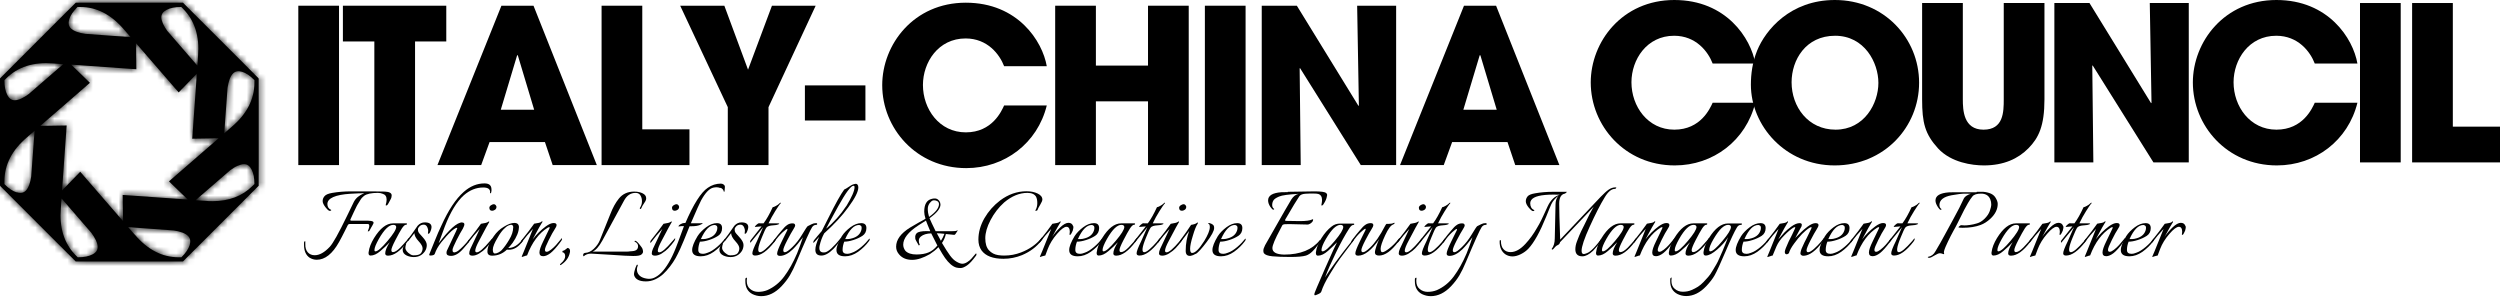 <svg xmlns="http://www.w3.org/2000/svg" width="390" height="47" viewBox="0 0 390 47" fill="none"><path d="M46.537 0.891H52.887V25.755H46.537V0.891Z" fill="black"></path><path d="M58.398 6.468H53.492V0.891H69.62V6.468H64.748V25.755H58.398V6.468Z" fill="black"></path><path d="M76.374 22.16L75.063 25.755H68.242L78.222 0.891H83.228L93.107 25.755H86.219L85.009 22.16H76.374ZM78.121 17.12H83.329L80.775 8.619H80.674L78.121 17.12Z" fill="black"></path><path d="M93.846 0.891H100.196V20.177H107.555V25.755H93.846V0.891Z" fill="black"></path><path d="M113.536 16.716L106.11 0.891H112.998L116.694 10.87L120.424 0.891H127.245L119.886 16.716V25.755H113.536V16.716Z" fill="black"></path><path d="M135.006 18.799H125.565V13.322H135.006V18.799Z" fill="black"></path><path d="M163.298 16.448C161.853 22.328 156.746 26.226 150.732 26.226C142.936 26.226 137.627 20.009 137.627 13.289C137.627 6.939 142.533 0.42 150.664 0.42C158.796 0.42 162.626 6.435 163.298 10.332H156.645C155.94 8.485 154.058 5.998 150.631 5.998C146.363 5.998 143.978 9.728 143.978 13.256C143.978 17.019 146.531 20.648 150.664 20.648C154.797 20.648 156.242 17.321 156.645 16.448H163.298Z" fill="black"></path><path d="M164.608 0.891H170.959V10.232H179.09V0.891H185.441V25.755H179.09V15.809H170.959V25.755H164.608V0.891Z" fill="black"></path><path d="M187.961 0.891H194.311V25.755H187.961V0.891Z" fill="black"></path><path d="M196.831 0.891H202.308L211.918 16.515L211.985 16.448L211.716 0.891H217.798V25.755H212.287L202.812 10.635L202.745 10.668L202.913 25.755H196.831V0.891Z" fill="black"></path><path d="M226.534 22.16L225.223 25.755H218.403L228.382 0.891H233.388L243.267 25.755H236.379L235.169 22.16H226.534ZM228.281 17.12H233.489L230.936 8.619H230.835L228.281 17.12Z" fill="black"></path><path d="M21 36.591L19.992 35.432L27.099 35.953C27.569 36.02 28.023 36.121 28.426 36.272C28.829 36.423 29.132 36.608 29.333 36.81C29.686 37.163 29.77 37.633 29.585 38.238C29.4 38.826 28.98 39.464 28.325 40.103L28.292 40.136H27.888C25.318 40.136 23.016 38.96 21.017 36.591M11.844 39.851C10.013 38.019 9.24 35.566 9.492 32.492L9.61 30.963L14.263 36.339C14.549 36.726 14.784 37.112 14.969 37.498C15.154 37.902 15.238 38.238 15.238 38.523C15.238 39.027 14.969 39.414 14.398 39.699C13.843 39.985 13.104 40.136 12.18 40.136H12.13L11.861 39.867L11.844 39.851ZM32.055 31.333L30.509 31.232L35.885 26.578C36.272 26.293 36.658 26.041 37.044 25.873C37.448 25.705 37.784 25.604 38.069 25.604C38.573 25.604 38.96 25.89 39.245 26.444C39.531 26.998 39.682 27.738 39.682 28.645V28.712L39.413 28.981C37.817 30.594 35.717 31.383 33.147 31.383C32.794 31.383 32.424 31.383 32.055 31.333ZM2.587 30.006C1.999 29.821 1.361 29.401 0.722 28.746L0.689 28.712V28.275C0.689 25.705 1.865 23.403 4.234 21.404L5.393 20.396L4.872 27.519C4.805 27.99 4.704 28.443 4.553 28.846C4.402 29.25 4.217 29.552 4.015 29.754C3.78 29.989 3.511 30.09 3.175 30.09C2.99 30.09 2.806 30.056 2.604 29.989M35.499 13.693C35.566 13.222 35.667 12.769 35.818 12.365C35.969 11.962 36.154 11.66 36.356 11.458C36.709 11.105 37.179 11.021 37.784 11.206C38.372 11.391 39.01 11.811 39.648 12.466L39.682 12.5V12.92C39.682 15.507 38.506 17.792 36.137 19.791L34.978 20.799L35.499 13.676V13.693ZM1.126 14.785C0.84 14.23 0.689 13.491 0.689 12.567V12.517L0.958 12.248C2.789 10.416 5.242 9.644 8.316 9.896L9.862 10.013L4.486 14.667C4.099 14.953 3.713 15.188 3.326 15.373C2.923 15.557 2.587 15.641 2.302 15.641C1.798 15.641 1.411 15.356 1.126 14.801M21.185 6.704L27.872 14.415L30.711 11.492L29.988 21.639L34.104 21.572L26.36 28.292L29.3 31.131L19.135 30.409L19.203 34.508L12.516 26.797L9.677 29.72L10.399 19.573L6.283 19.64L14.028 12.92L11.105 10.081L21.269 10.803L21.202 6.704H21.185ZM13.289 5.276C12.819 5.208 12.382 5.108 11.962 4.956C11.559 4.805 11.256 4.62 11.055 4.419C10.702 4.066 10.618 3.596 10.803 2.991C10.987 2.403 11.407 1.781 12.063 1.126L12.096 1.092H12.499C15.07 1.092 17.371 2.268 19.371 4.637L20.379 5.796L13.272 5.276H13.289ZM26.141 4.889C25.855 4.503 25.62 4.116 25.436 3.73C25.267 3.327 25.167 2.991 25.167 2.705C25.167 2.201 25.436 1.815 26.007 1.529C26.561 1.244 27.3 1.092 28.224 1.092H28.275L28.544 1.361C30.375 3.192 31.148 5.645 30.896 8.72L30.795 10.248L26.141 4.872V4.889ZM28.544 0.42H11.844V0.454L11.811 0.42L0 12.231V28.93H0.05L0 28.981L11.811 40.791H28.51V40.758L28.544 40.791L40.354 28.981V12.281H40.304L40.354 12.231L28.544 0.42Z" fill="black"></path><mask id="mask0_319_249" style="mask-type:luminance" maskUnits="userSpaceOnUse" x="0" y="0" width="41" height="41"><path d="M21 36.591L19.992 35.432L27.099 35.953C27.569 36.02 28.023 36.121 28.426 36.272C28.829 36.423 29.132 36.608 29.333 36.81C29.686 37.163 29.77 37.633 29.585 38.238C29.4 38.826 28.98 39.464 28.325 40.103L28.292 40.136H27.888C25.318 40.136 23.016 38.96 21.017 36.591M11.844 39.851C10.013 38.019 9.24 35.566 9.492 32.492L9.61 30.963L14.263 36.339C14.549 36.726 14.784 37.112 14.969 37.498C15.154 37.902 15.238 38.238 15.238 38.523C15.238 39.027 14.969 39.414 14.398 39.699C13.843 39.985 13.104 40.136 12.18 40.136H12.13L11.861 39.867L11.844 39.851ZM32.055 31.333L30.509 31.232L35.885 26.578C36.272 26.293 36.658 26.041 37.044 25.873C37.448 25.705 37.784 25.604 38.069 25.604C38.573 25.604 38.96 25.89 39.245 26.444C39.531 26.998 39.682 27.738 39.682 28.645V28.712L39.413 28.981C37.817 30.594 35.717 31.383 33.147 31.383C32.794 31.383 32.424 31.383 32.055 31.333ZM2.587 30.006C1.999 29.821 1.361 29.401 0.722 28.746L0.689 28.712V28.275C0.689 25.705 1.865 23.403 4.234 21.404L5.393 20.396L4.872 27.519C4.805 27.99 4.704 28.443 4.553 28.846C4.402 29.25 4.217 29.552 4.015 29.754C3.78 29.989 3.511 30.09 3.175 30.09C2.99 30.09 2.806 30.056 2.604 29.989M35.499 13.693C35.566 13.222 35.667 12.769 35.818 12.365C35.969 11.962 36.154 11.66 36.356 11.458C36.709 11.105 37.179 11.021 37.784 11.206C38.372 11.391 39.01 11.811 39.648 12.466L39.682 12.5V12.92C39.682 15.507 38.506 17.792 36.137 19.791L34.978 20.799L35.499 13.676V13.693ZM1.126 14.785C0.84 14.23 0.689 13.491 0.689 12.567V12.517L0.958 12.248C2.789 10.416 5.242 9.644 8.316 9.896L9.862 10.013L4.486 14.667C4.099 14.953 3.713 15.188 3.326 15.373C2.923 15.557 2.587 15.641 2.302 15.641C1.798 15.641 1.411 15.356 1.126 14.801M21.185 6.704L27.872 14.415L30.711 11.492L29.988 21.639L34.104 21.572L26.36 28.292L29.3 31.131L19.135 30.409L19.203 34.508L12.516 26.797L9.677 29.72L10.399 19.573L6.283 19.64L14.028 12.92L11.105 10.081L21.269 10.803L21.202 6.704H21.185ZM13.289 5.276C12.819 5.208 12.382 5.108 11.962 4.956C11.559 4.805 11.256 4.62 11.055 4.419C10.702 4.066 10.618 3.596 10.803 2.991C10.987 2.403 11.407 1.781 12.063 1.126L12.096 1.092H12.499C15.07 1.092 17.371 2.268 19.371 4.637L20.379 5.796L13.272 5.276H13.289ZM26.141 4.889C25.855 4.503 25.62 4.116 25.436 3.73C25.267 3.327 25.167 2.991 25.167 2.705C25.167 2.201 25.436 1.815 26.007 1.529C26.561 1.244 27.3 1.092 28.224 1.092H28.275L28.544 1.361C30.375 3.192 31.148 5.645 30.896 8.72L30.795 10.248L26.141 4.872V4.889ZM28.544 0.42H11.844V0.454L11.811 0.42L0 12.231V28.93H0.05L0 28.981L11.811 40.791H28.51V40.758L28.544 40.791L40.354 28.981V12.281H40.304L40.354 12.231L28.544 0.42Z" fill="white"></path></mask><g mask="url(#mask0_319_249)"><path d="M20.2 -19.753L-20.167 20.614L20.2 60.981L60.567 20.614L20.2 -19.753Z" fill="black"></path></g><path d="M273.827 16.027C272.382 21.907 267.274 25.805 261.26 25.805C253.465 25.805 248.156 19.589 248.156 12.869C248.156 6.518 253.061 0 261.193 0C269.324 0 273.155 6.014 273.827 9.912H267.174C266.468 8.064 264.586 5.578 261.159 5.578C256.892 5.578 254.506 9.307 254.506 12.835C254.506 16.599 257.06 20.227 261.193 20.227C265.326 20.227 266.77 16.901 267.174 16.027H273.827Z" fill="black"></path><path d="M286.242 0C293.903 0 299.38 5.981 299.38 12.903C299.38 19.824 293.937 25.805 286.209 25.805C278.48 25.805 273.138 19.589 273.138 13.205C273.138 11.559 273.373 9.711 274.112 7.896C275.423 4.67 279.287 0 286.242 0ZM286.343 20.227C290.845 20.227 293.029 16.128 293.029 12.936C293.029 9.744 290.845 5.578 286.276 5.578C281.706 5.578 279.488 9.341 279.488 12.835C279.488 16.666 282.076 20.227 286.343 20.227Z" fill="black"></path><path d="M306.201 0.471V15.49C306.201 17.17 306.301 20.228 309.426 20.228C312.551 20.228 312.585 17.473 312.585 15.49V0.471H318.935V15.49C318.935 19.657 318.028 21.505 316.449 23.117C314.836 24.764 312.585 25.805 309.493 25.805C307.679 25.805 304.386 25.369 302.336 23.151C300.287 20.9 299.85 19.153 299.85 15.49V0.471H306.201Z" fill="black"></path><path d="M320.481 0.471H325.958L335.568 16.095L335.635 16.028L335.366 0.471H341.448V25.335H335.937L326.462 10.215L326.395 10.248L326.563 25.335H320.481V0.471Z" fill="black"></path><path d="M367.757 16.027C366.312 21.907 361.204 25.805 355.19 25.805C347.395 25.805 342.086 19.589 342.086 12.869C342.086 6.518 346.991 0 355.123 0C363.254 0 367.085 6.014 367.757 9.912H361.104C360.398 8.064 358.516 5.578 355.089 5.578C350.822 5.578 348.436 9.307 348.436 12.835C348.436 16.599 350.99 20.227 355.123 20.227C359.256 20.227 360.7 16.901 361.104 16.027H367.757Z" fill="black"></path><path d="M368.16 0.471H374.51V25.335H368.16V0.471Z" fill="black"></path><path d="M376.291 0.471H382.641V19.757H390V25.335H376.291V0.471Z" fill="black"></path><path d="M47.629 37.633V38.069C47.612 38.624 47.746 39.06 48.015 39.363C48.284 39.665 48.653 39.816 49.09 39.816C49.846 39.816 50.619 39.38 51.442 38.506C51.946 37.968 52.837 36.373 54.113 33.735C54.752 32.424 55.105 31.668 55.205 31.484C55.508 30.896 56.045 30.459 56.818 30.14C56.314 30.14 55.592 30.173 54.685 30.224C52.282 30.375 51.072 30.929 51.072 31.836C51.072 32.256 51.257 32.559 51.627 32.727C51.694 32.76 51.694 32.811 51.593 32.861C51.509 32.912 51.408 32.912 51.308 32.861C51.207 32.811 51.039 32.66 50.821 32.391C50.501 31.988 50.333 31.652 50.333 31.366C50.333 31.08 50.434 30.828 50.636 30.593C50.837 30.358 51.24 30.19 51.845 30.089C52.719 29.938 53.693 29.854 54.785 29.854C57.877 29.854 59.624 29.854 60.044 29.888C60.749 29.921 61.102 30.123 61.102 30.476C61.102 30.677 61.052 30.896 60.934 31.097C60.817 31.299 60.733 31.484 60.665 31.601C60.598 31.719 60.548 31.803 60.531 31.836C60.464 31.971 60.38 32.038 60.245 32.055C60.178 32.055 60.145 32.038 60.178 31.937C60.262 31.652 60.313 31.383 60.313 31.148C60.313 30.66 60.111 30.358 59.725 30.24C59.489 30.14 59.237 30.089 58.952 30.089C57.927 30.089 57.205 30.24 56.785 30.56C56.566 30.728 56.365 30.946 56.197 31.232C56.029 31.517 55.894 31.719 55.793 31.887C55.709 32.038 55.592 32.24 55.474 32.508C55.34 32.777 55.256 32.962 55.189 33.096C55.121 33.231 55.037 33.432 54.903 33.718C54.769 34.004 54.685 34.172 54.668 34.222C54.617 34.356 54.668 34.424 54.819 34.424H57.389C57.776 34.441 58.028 34.474 58.162 34.558C58.297 34.642 58.313 34.76 58.213 34.944C58.129 35.129 58.011 35.314 57.893 35.516C57.776 35.717 57.692 35.868 57.658 35.953C57.625 36.036 57.541 36.087 57.406 36.104C57.389 36.104 57.373 36.087 57.373 36.07C57.524 35.7 57.608 35.432 57.608 35.23C57.608 35.029 57.524 34.944 57.356 34.944H54.517C54.416 34.944 54.332 34.995 54.265 35.096C54.214 35.197 54.063 35.482 53.845 35.936C53.609 36.406 53.441 36.725 53.34 36.927C53.24 37.129 53.089 37.397 52.887 37.767C51.862 39.598 50.703 40.522 49.409 40.522C49.006 40.522 48.636 40.404 48.3 40.203C47.712 39.8 47.427 39.128 47.427 38.204V37.918C47.427 37.733 47.477 37.633 47.595 37.633C47.612 37.633 47.629 37.633 47.629 37.666V37.633Z" fill="black"></path><path d="M63.757 37.129C63.757 37.129 63.79 37.196 63.79 37.28C63.79 37.364 63.706 37.499 63.538 37.734C62.463 39.162 61.455 39.884 60.531 39.884C60.246 39.884 60.094 39.767 60.094 39.532C60.094 39.111 60.33 38.523 60.8 37.784C60.38 38.238 59.893 38.691 59.338 39.162C58.801 39.632 58.28 39.867 57.81 39.867C57.591 39.867 57.49 39.733 57.49 39.464C57.49 39.397 57.49 39.364 57.507 39.33C57.591 38.641 57.877 37.919 58.347 37.146C59.288 35.617 60.279 34.844 61.304 34.844H63.404C63.404 34.844 63.488 34.861 63.488 34.911C63.488 35.012 63.438 35.063 63.32 35.063C63.152 35.063 62.934 35.264 62.682 35.651C62.43 36.037 62.094 36.659 61.674 37.465C61.254 38.272 61.052 38.792 61.052 39.011C61.052 39.229 61.136 39.33 61.304 39.33C61.59 39.33 61.976 39.095 62.463 38.608C62.732 38.322 62.934 38.103 63.068 37.952C63.202 37.801 63.286 37.684 63.337 37.65C63.387 37.616 63.522 37.431 63.757 37.129ZM61.808 35.432C61.808 35.197 61.657 35.079 61.338 35.079C61.018 35.079 60.682 35.247 60.313 35.6C59.943 35.953 59.523 36.524 59.086 37.297C58.65 38.087 58.414 38.641 58.414 38.994C58.414 39.145 58.465 39.212 58.566 39.212C58.918 39.212 59.54 38.675 60.447 37.599C61.354 36.524 61.808 35.802 61.808 35.399V35.432Z" fill="black"></path><path d="M66.798 36.473C66.798 36.473 66.731 36.423 66.764 36.339C66.781 36.255 66.798 36.137 66.798 36.003C66.798 35.868 66.764 35.7 66.697 35.532C66.579 35.213 66.378 35.045 66.109 35.045C65.84 35.045 65.622 35.129 65.454 35.297C65.286 35.465 65.202 35.616 65.202 35.751C65.202 35.885 65.202 36.003 65.235 36.087C65.252 36.171 65.319 36.305 65.454 36.456C65.571 36.608 65.722 36.776 65.891 36.944C66.344 37.431 66.579 37.851 66.579 38.22C66.579 38.59 66.478 38.909 66.294 39.195C65.874 39.8 65.302 40.102 64.546 40.102C64.16 40.102 63.79 40.018 63.454 39.867C63.034 39.665 62.816 39.38 62.816 38.976C62.816 38.842 62.85 38.674 62.934 38.456C63.001 38.237 63.102 38.086 63.236 37.968C63.303 37.935 63.354 37.952 63.37 38.002C63.286 38.254 63.236 38.472 63.236 38.64C63.236 39.01 63.505 39.363 64.026 39.682C64.177 39.783 64.328 39.833 64.496 39.833C65.084 39.833 65.471 39.733 65.655 39.514C65.823 39.296 65.924 39.044 65.924 38.741C65.924 38.439 65.722 38.086 65.336 37.666C64.866 37.162 64.647 36.725 64.647 36.372C64.496 36.574 64.194 36.96 63.74 37.532C63.639 37.666 63.589 37.683 63.572 37.565C63.572 37.448 63.606 37.33 63.723 37.196C63.925 36.977 64.395 36.322 65.151 35.213C65.471 34.86 65.84 34.692 66.277 34.692C66.949 34.692 67.302 34.928 67.319 35.398C67.319 35.633 67.234 35.936 67.067 36.272C66.999 36.389 66.932 36.456 66.848 36.456L66.798 36.473Z" fill="black"></path><path d="M72.073 34.709C72.308 34.709 72.442 34.81 72.442 34.995C72.442 35.146 72.359 35.381 72.207 35.667C71.939 36.087 71.602 36.709 71.199 37.498C70.796 38.305 70.594 38.792 70.594 38.977C70.594 39.161 70.628 39.279 70.712 39.329C70.779 39.38 70.863 39.38 70.964 39.363C71.166 39.313 71.334 39.229 71.468 39.128C71.972 38.741 72.56 38.137 73.232 37.313V37.397C73.232 37.565 73.148 37.767 72.98 37.969C72.812 38.17 72.577 38.456 72.275 38.792C71.619 39.548 70.981 39.917 70.359 39.917C69.889 39.917 69.654 39.766 69.654 39.447C69.654 39.329 69.67 39.212 69.721 39.094C69.771 38.977 70.04 38.389 70.561 37.313C71.082 36.238 71.334 35.667 71.334 35.617C71.334 35.566 71.317 35.532 71.266 35.532C71.132 35.532 70.846 35.7 70.426 36.053C69.872 36.557 69.368 37.145 68.864 37.767C68.36 38.389 68.024 39.01 67.822 39.598C67.772 39.733 67.621 39.817 67.352 39.85C67.083 39.884 66.949 39.85 66.949 39.749C66.949 39.733 66.982 39.649 67.033 39.514C67.083 39.38 67.335 38.792 67.755 37.733C68.175 36.675 68.545 35.835 68.847 35.213C69.939 32.794 71.098 31.03 72.342 29.938C73.35 29.048 74.425 28.611 75.584 28.611C76.256 28.611 76.609 28.88 76.659 29.4C76.659 29.468 76.676 29.552 76.676 29.652C76.676 29.753 76.659 29.904 76.609 30.073C76.609 30.123 76.558 30.14 76.525 30.14H76.441C76.441 30.14 76.441 30.123 76.441 30.089C76.441 30.056 76.458 30.005 76.458 29.955C76.458 29.485 76.105 29.249 75.382 29.249C74.29 29.249 73.282 29.652 72.359 30.459C71.25 31.45 70.258 33.08 69.385 35.348C69.267 35.684 69.099 36.137 68.881 36.725C68.662 37.313 68.511 37.733 68.427 37.952C70.074 35.785 71.283 34.693 72.106 34.693L72.073 34.709Z" fill="black"></path><path d="M74.811 39.514C74.408 39.766 74.038 39.883 73.703 39.883C73.367 39.883 73.198 39.766 73.198 39.531C73.198 39.312 73.266 39.077 73.383 38.808C73.467 38.607 73.954 37.582 74.845 35.717C74.207 36.406 73.618 37.095 73.098 37.8C73.014 37.918 72.963 37.901 72.963 37.767C72.963 37.666 72.997 37.582 73.047 37.515C73.904 36.44 74.576 35.583 75.03 34.911C75.635 34.827 76.004 34.726 76.122 34.625C76.239 34.524 76.306 34.508 76.323 34.608C76.323 34.659 76.29 34.709 76.239 34.776C76.189 34.843 75.685 35.751 74.761 37.515C74.341 38.288 74.139 38.825 74.139 39.111C74.139 39.279 74.223 39.363 74.391 39.363C74.761 39.363 75.45 38.775 76.424 37.615L76.827 37.162C76.978 37.313 76.609 37.834 75.752 38.758C75.517 39.01 75.198 39.262 74.794 39.514H74.811ZM76.777 32.878C76.491 32.878 76.34 32.727 76.34 32.407C76.34 32.256 76.424 32.139 76.592 32.021C76.76 31.92 76.894 31.853 77.029 31.853C77.163 31.853 77.247 31.903 77.331 32.004C77.398 32.105 77.449 32.189 77.449 32.256C77.449 32.475 77.365 32.626 77.214 32.727C77.062 32.827 76.911 32.878 76.794 32.878H76.777Z" fill="black"></path><path d="M80.944 35.482C80.944 36.137 80.624 36.944 79.969 37.884C79.717 38.22 79.482 38.489 79.28 38.691C80.087 38.691 80.826 38.237 81.498 37.347C81.565 37.28 81.582 37.313 81.582 37.414C81.582 37.515 81.565 37.599 81.515 37.666C80.893 38.523 80.188 38.96 79.398 38.96C79.28 38.96 79.18 38.96 79.079 38.943C78.407 39.581 77.634 39.884 76.777 39.884C76.273 39.884 76.038 39.665 76.038 39.245C76.038 38.556 76.374 37.75 77.046 36.826C77.466 36.221 77.987 35.734 78.591 35.381C79.23 34.978 79.784 34.776 80.238 34.776C80.725 34.776 80.96 35.012 80.96 35.482H80.944ZM80.07 35.499C80.07 35.213 79.952 35.062 79.734 35.062C79.667 35.062 79.516 35.096 79.314 35.18C79.112 35.264 78.844 35.465 78.541 35.784C78.239 36.104 77.936 36.524 77.668 37.011C77.147 37.868 76.878 38.506 76.878 38.926C76.878 39.346 76.996 39.548 77.197 39.548C77.365 39.548 77.55 39.497 77.768 39.38C77.987 39.262 78.138 39.144 78.255 39.027C78.625 38.624 79.028 38.086 79.431 37.397C79.852 36.708 80.053 36.07 80.053 35.499H80.07Z" fill="black"></path><path d="M86.823 35.113C86.823 35.264 86.723 35.499 86.521 35.785C86.32 36.07 86.017 36.625 85.614 37.431C85.211 38.237 85.009 38.742 85.009 38.96C85.009 39.178 85.093 39.279 85.278 39.279C85.463 39.279 85.681 39.161 85.967 38.943C86.252 38.725 86.504 38.473 86.74 38.221C86.958 37.969 87.26 37.599 87.647 37.145C87.663 37.179 87.68 37.23 87.68 37.313C87.68 37.398 87.596 37.532 87.445 37.733C86.823 38.574 86.303 39.145 85.883 39.481C85.463 39.8 85.076 39.968 84.74 39.968C84.354 39.968 84.152 39.783 84.152 39.397C84.152 39.01 84.354 38.439 84.74 37.65C85.127 36.86 85.446 36.205 85.698 35.667C85.816 35.415 85.731 35.365 85.446 35.516C84.068 36.373 82.993 37.818 82.22 39.85C82.153 39.85 82.002 39.884 81.8 39.968C81.582 40.052 81.464 40.086 81.431 40.086C81.38 40.086 81.38 40.035 81.431 39.917C81.481 39.8 81.582 39.565 81.733 39.195C81.884 38.825 82.069 38.372 82.287 37.818C82.707 36.759 82.993 36.053 83.144 35.701C82.506 36.389 81.918 37.078 81.397 37.784C81.313 37.901 81.263 37.885 81.263 37.75C81.263 37.65 81.296 37.566 81.347 37.498C82.203 36.423 82.876 35.566 83.329 34.894C83.934 34.81 84.287 34.726 84.388 34.642C84.488 34.558 84.539 34.508 84.572 34.508C84.589 34.508 84.606 34.525 84.623 34.575C84.639 34.625 84.589 34.693 84.522 34.777C84.438 34.861 83.968 35.734 83.094 37.347C83.682 36.574 84.354 35.902 85.127 35.331C85.631 34.961 86.034 34.793 86.353 34.793C86.672 34.793 86.823 34.894 86.823 35.096V35.113Z" fill="black"></path><path d="M87.596 41.278C87.496 41.345 87.428 41.362 87.412 41.362C87.395 41.362 87.361 41.328 87.361 41.278C87.361 41.227 87.412 41.16 87.512 41.076C87.949 40.707 88.168 40.337 88.168 39.967C88.168 39.598 88.016 39.396 87.714 39.329L87.781 39.127C87.949 39.111 88.1 39.027 88.235 38.909C88.436 38.758 88.537 38.674 88.537 38.674C88.789 38.707 88.924 38.875 88.924 39.144C88.924 39.228 88.924 39.329 88.89 39.43C88.739 40.152 88.319 40.774 87.596 41.261V41.278Z" fill="black"></path><path d="M91.057 39.952C91.057 39.952 91.023 39.968 91.007 39.968C90.99 39.968 90.973 39.901 90.973 39.767C90.973 39.632 91.04 39.532 91.158 39.481L91.292 39.447C91.763 39.431 92.216 39.212 92.636 38.809C93.056 38.406 93.359 37.986 93.544 37.549L95.224 33.366C95.593 32.408 96.03 31.619 96.517 31.014C97.105 30.258 97.912 29.888 98.936 29.888C99.474 29.888 99.928 29.989 100.28 30.174C100.633 30.359 100.801 30.611 100.801 30.913C100.801 30.98 100.801 31.081 100.768 31.182C100.751 31.283 100.633 31.484 100.448 31.753C100.247 32.039 100.129 32.257 100.079 32.408C100.028 32.559 99.961 32.627 99.877 32.593C99.793 32.559 99.776 32.509 99.827 32.425C100.045 32.106 100.146 31.77 100.146 31.417C100.146 31.064 100.079 30.762 99.911 30.493C99.76 30.224 99.508 30.09 99.155 30.09C98.382 30.09 97.777 30.493 97.34 31.316L93.964 37.532C93.443 38.473 92.939 39.044 92.452 39.246H96.265C97.189 39.246 97.693 39.246 97.828 39.246C97.945 39.246 98.096 39.246 98.248 39.212C98.416 39.212 98.55 39.196 98.651 39.179C98.752 39.179 98.869 39.145 98.97 39.128C99.34 39.044 99.541 38.809 99.541 38.406C99.541 38.103 99.373 37.868 99.054 37.717C98.97 37.684 98.953 37.633 99.02 37.583C99.138 37.499 99.356 37.65 99.676 38.036C99.995 38.423 100.18 38.675 100.23 38.826C100.28 38.977 100.314 39.111 100.314 39.263C100.314 39.414 100.23 39.565 100.045 39.716C99.86 39.867 99.44 39.935 98.785 39.935C98.13 39.935 96.971 39.867 95.324 39.75C93.443 39.632 92.401 39.565 92.216 39.565C91.746 39.565 91.359 39.7 91.057 39.985V39.952Z" fill="black"></path><path d="M103.288 39.514C102.885 39.766 102.515 39.883 102.179 39.883C101.843 39.883 101.675 39.766 101.675 39.531C101.675 39.312 101.742 39.077 101.86 38.808C101.944 38.607 102.431 37.582 103.321 35.717C102.683 36.406 102.095 37.095 101.574 37.8C101.49 37.918 101.44 37.901 101.44 37.767C101.44 37.666 101.473 37.582 101.524 37.515C102.381 36.44 103.053 35.583 103.506 34.911C104.111 34.827 104.481 34.726 104.598 34.625C104.716 34.524 104.783 34.508 104.8 34.608C104.8 34.659 104.766 34.709 104.716 34.776C104.665 34.843 104.161 35.751 103.237 37.515C102.817 38.288 102.616 38.825 102.616 39.111C102.616 39.279 102.7 39.363 102.868 39.363C103.237 39.363 103.926 38.775 104.901 37.615L105.304 37.162C105.455 37.313 105.085 37.834 104.229 38.758C103.993 39.01 103.674 39.262 103.271 39.514H103.288ZM105.27 32.878C104.985 32.878 104.833 32.727 104.833 32.407C104.833 32.256 104.917 32.139 105.085 32.021C105.253 31.92 105.388 31.853 105.522 31.853C105.657 31.853 105.741 31.903 105.825 32.004C105.892 32.105 105.942 32.189 105.942 32.256C105.942 32.475 105.858 32.626 105.707 32.727C105.556 32.827 105.405 32.878 105.287 32.878H105.27Z" fill="black"></path><path d="M112.377 29.333C112.192 29.266 112.007 29.215 111.822 29.215C111.637 29.215 111.469 29.232 111.301 29.266C110.663 29.4 110.025 30.072 109.369 31.265C109.201 31.567 108.664 32.76 107.773 34.827H109.084C109.319 34.827 109.504 34.827 109.605 34.793C109.605 34.877 109.521 34.961 109.336 35.028C109 35.213 108.496 35.297 107.824 35.297H107.572C106.849 37.095 106.379 38.271 106.11 38.825C105.858 39.379 105.606 39.867 105.388 40.27C105.153 40.69 104.867 41.127 104.514 41.58C104.161 42.034 103.809 42.437 103.456 42.756C103.103 43.075 102.683 43.361 102.213 43.58C101.742 43.798 101.255 43.899 100.768 43.899C99.76 43.899 99.155 43.596 98.936 42.991C98.92 42.907 98.903 42.84 98.903 42.773C98.903 42.706 98.903 42.655 98.92 42.588C98.936 42.521 98.936 42.454 98.953 42.403C98.953 42.353 98.987 42.269 99.02 42.151C99.054 42.034 99.088 41.967 99.088 41.916C99.088 41.866 99.138 41.782 99.189 41.647C99.239 41.513 99.272 41.429 99.306 41.379C99.323 41.328 99.356 41.295 99.39 41.295C99.424 41.295 99.457 41.295 99.491 41.328C99.508 41.362 99.491 41.446 99.441 41.58C99.39 41.715 99.356 41.849 99.356 42.034C99.356 42.219 99.39 42.353 99.441 42.504C99.676 43.092 100.247 43.411 101.121 43.495H101.289C101.608 43.495 101.927 43.411 102.229 43.243C103.053 42.823 103.842 41.899 104.598 40.488C104.968 39.816 105.371 38.875 105.808 37.683C106.245 36.49 106.547 35.683 106.698 35.28H106.278C106.278 35.28 106.127 35.297 105.875 35.331H105.841C105.858 35.196 105.976 35.078 106.194 34.961C106.413 34.843 106.564 34.793 106.698 34.793H106.917C108.193 31.836 109.353 30.005 110.411 29.299C111.033 28.862 111.721 28.644 112.461 28.644C112.612 28.644 112.763 28.694 112.897 28.795C113.032 28.896 113.099 29.03 113.082 29.198L113.032 29.854C113.032 29.854 113.015 29.904 112.981 29.904C112.948 29.904 112.914 29.904 112.914 29.887C112.864 29.602 112.679 29.4 112.377 29.282V29.333Z" fill="black"></path><path d="M109.201 37.666C109.016 38.136 108.932 38.573 108.932 38.993C108.932 39.413 109.184 39.598 109.672 39.598C109.856 39.598 110.092 39.548 110.377 39.43C110.848 39.279 111.335 38.96 111.856 38.523C112.377 38.086 112.78 37.633 113.116 37.212C113.149 37.246 113.166 37.297 113.166 37.364C113.166 37.431 113.116 37.515 113.032 37.633C112.578 38.254 112.024 38.792 111.352 39.279C110.68 39.749 110.008 39.984 109.319 39.984C108.428 39.984 107.975 39.665 107.975 39.01C107.975 38.489 108.26 37.767 108.815 36.843C109.134 36.339 109.588 35.885 110.159 35.449C110.747 35.012 111.301 34.81 111.839 34.81C112.377 34.81 112.645 35.062 112.645 35.583C112.645 36.12 112.427 36.524 112.024 36.792C111.604 37.061 111.133 37.28 110.596 37.448C110.075 37.616 109.604 37.7 109.201 37.7V37.666ZM109.352 37.297H109.756C109.957 37.297 110.192 37.246 110.478 37.162C111.167 36.961 111.621 36.574 111.822 36.003C111.889 35.835 111.906 35.667 111.906 35.516C111.906 35.364 111.856 35.247 111.755 35.197C111.654 35.129 111.57 35.096 111.503 35.096C110.713 35.096 109.991 35.835 109.336 37.297H109.352Z" fill="black"></path><path d="M116.207 36.473C116.207 36.473 116.14 36.423 116.174 36.339C116.19 36.255 116.207 36.137 116.207 36.003C116.207 35.868 116.174 35.7 116.106 35.532C115.989 35.213 115.787 35.045 115.518 35.045C115.25 35.045 115.031 35.129 114.863 35.297C114.695 35.465 114.611 35.616 114.611 35.751C114.611 35.885 114.611 36.003 114.645 36.087C114.662 36.171 114.729 36.305 114.863 36.456C114.981 36.608 115.132 36.776 115.3 36.944C115.754 37.431 115.989 37.851 115.989 38.22C115.989 38.59 115.888 38.909 115.703 39.195C115.283 39.8 114.712 40.102 113.956 40.102C113.57 40.102 113.2 40.018 112.864 39.867C112.444 39.665 112.226 39.38 112.226 38.976C112.226 38.842 112.259 38.674 112.343 38.456C112.41 38.237 112.511 38.086 112.646 37.968C112.713 37.935 112.763 37.952 112.78 38.002C112.696 38.254 112.646 38.472 112.646 38.64C112.646 39.01 112.914 39.363 113.435 39.682C113.586 39.783 113.738 39.833 113.906 39.833C114.494 39.833 114.88 39.733 115.065 39.514C115.233 39.296 115.334 39.044 115.334 38.741C115.334 38.439 115.132 38.086 114.746 37.666C114.275 37.162 114.057 36.725 114.057 36.372C113.906 36.574 113.603 36.96 113.15 37.532C113.049 37.666 112.998 37.683 112.982 37.565C112.982 37.448 113.015 37.33 113.133 37.196C113.334 36.977 113.805 36.322 114.561 35.213C114.88 34.86 115.25 34.692 115.686 34.692C116.358 34.692 116.711 34.928 116.728 35.398C116.728 35.633 116.644 35.936 116.476 36.272C116.409 36.389 116.342 36.456 116.258 36.456L116.207 36.473Z" fill="black"></path><path d="M118.542 34.843H119.114C119.584 34.222 120.054 33.382 120.542 32.323C120.659 32.323 120.827 32.239 121.046 32.122C121.281 31.987 121.449 31.887 121.55 31.769C121.65 31.668 121.718 31.618 121.751 31.618C121.785 31.618 121.802 31.618 121.802 31.668C121.802 31.718 121.751 31.769 121.65 31.87C121.55 31.987 121.314 32.34 120.928 32.945C120.542 33.566 120.189 34.188 119.886 34.843H121.365C121.482 34.843 121.55 34.86 121.566 34.894C121.566 34.927 121.533 34.961 121.449 34.995C121.365 35.028 121.281 35.045 121.197 35.078C121.113 35.095 120.945 35.129 120.676 35.146C120.088 35.179 119.718 35.297 119.567 35.498C119.416 35.7 119.181 36.204 118.845 37.044C118.206 38.573 118.122 39.346 118.559 39.346C118.929 39.346 119.634 38.758 120.642 37.599L120.995 37.162C120.995 37.162 121.029 37.263 121.029 37.33C121.029 37.397 120.962 37.531 120.827 37.716C119.718 39.144 118.71 39.867 117.803 39.867C117.518 39.867 117.366 39.749 117.366 39.514C117.366 39.228 117.602 38.607 118.072 37.649L119.046 35.448C117.803 36.96 117.182 37.716 117.148 37.767C117.064 37.884 117.014 37.867 117.014 37.733C117.014 37.632 117.047 37.548 117.098 37.481C117.921 36.456 118.492 35.734 118.811 35.314C118.694 35.314 118.374 35.347 117.82 35.398C117.702 35.398 117.753 35.297 117.954 35.112C118.173 34.91 118.324 34.827 118.408 34.827H118.542V34.843Z" fill="black"></path><path d="M124.053 35.112C124.053 35.264 123.952 35.499 123.75 35.801C123.549 36.104 123.23 36.675 122.81 37.481C122.39 38.288 122.188 38.809 122.188 39.027C122.188 39.245 122.272 39.346 122.44 39.346C122.675 39.346 123.062 39.077 123.616 38.54C124.17 38.002 124.691 37.347 125.162 36.541C125.632 35.751 125.918 35.331 126.002 35.281C126.522 35.012 126.842 34.861 126.959 34.844C127.077 34.827 127.194 34.81 127.312 34.81C127.43 34.81 127.48 34.861 127.48 34.944C127.48 35.029 127.43 35.079 127.312 35.079C127.06 35.079 126.858 35.197 126.69 35.432C126.405 35.852 125.582 37.666 124.238 40.875C123.902 41.681 123.566 42.37 123.23 42.941C122.894 43.513 122.457 44.084 121.919 44.655C120.945 45.68 119.886 46.201 118.744 46.201C118.257 46.201 117.803 46.083 117.383 45.881C116.644 45.495 116.274 44.823 116.274 43.899V43.597C116.274 43.412 116.341 43.328 116.493 43.328C116.509 43.328 116.526 43.328 116.526 43.361L116.493 43.815C116.493 44.353 116.661 44.789 117.014 45.075C117.366 45.377 117.786 45.529 118.274 45.529C118.761 45.529 119.248 45.445 119.702 45.26C120.726 44.806 121.617 44.101 122.339 43.126C123.062 42.152 123.734 40.959 124.338 39.548C124.624 38.825 124.943 37.985 125.262 37.011C124.691 37.784 124.17 38.405 123.7 38.876C122.978 39.565 122.306 39.917 121.667 39.917C121.382 39.917 121.23 39.8 121.23 39.565C121.23 39.279 121.466 38.657 121.936 37.7C122.054 37.481 122.188 37.179 122.373 36.809C122.558 36.44 122.675 36.188 122.742 36.07C122.81 35.953 122.843 35.868 122.843 35.801C122.843 35.734 122.826 35.717 122.793 35.717C122.709 35.717 122.474 35.885 122.087 36.238C121.701 36.591 121.247 37.112 120.743 37.8C120.676 37.901 120.626 37.901 120.609 37.8C120.592 37.7 120.626 37.582 120.693 37.515C121.197 36.843 121.6 36.339 121.902 36.003C122.205 35.65 122.373 35.465 122.406 35.432C122.44 35.398 122.507 35.331 122.608 35.247C122.709 35.163 122.793 35.096 122.86 35.062C123.095 34.911 123.364 34.844 123.633 34.844C123.902 34.844 124.036 34.944 124.036 35.146L124.053 35.112Z" fill="black"></path><path d="M133.444 28.661C133.747 28.661 133.898 28.863 133.898 29.249C133.898 29.888 133.377 30.929 132.319 32.357C131.428 33.6 130.168 34.961 128.572 36.406C128.253 36.994 128.018 37.616 127.867 38.288C127.833 38.422 127.816 38.556 127.816 38.674C127.816 39.145 128.035 39.38 128.488 39.38C128.555 39.38 128.639 39.38 128.723 39.363C129.227 39.262 130.051 38.523 131.159 37.145C131.176 37.162 131.193 37.229 131.193 37.297C131.193 37.364 131.042 37.616 130.723 38.002C130.403 38.389 130.168 38.674 130.017 38.825C129.328 39.514 128.707 39.867 128.135 39.867C127.497 39.867 127.195 39.565 127.195 38.96C127.195 38.472 127.396 37.8 127.783 36.96L127.01 37.8C126.926 37.918 126.875 37.901 126.875 37.767C126.875 37.666 126.926 37.565 127.01 37.448C127.094 37.33 127.279 37.112 127.564 36.776C127.85 36.44 128.051 36.204 128.186 36.053C128.354 35.734 128.707 35.045 129.227 34.004C130.336 31.769 131.159 30.291 131.697 29.568C131.831 29.518 132.1 29.367 132.487 29.098C132.873 28.829 133.192 28.695 133.444 28.695V28.661ZM132.016 32.172C132.873 30.761 133.31 29.77 133.31 29.199C133.31 29.047 133.26 28.98 133.142 28.98C132.739 28.98 131.949 30.039 130.773 32.156C129.782 33.953 129.143 35.129 128.875 35.667C130.084 34.676 131.126 33.5 131.999 32.172H132.016Z" fill="black"></path><path d="M131.714 37.666C131.529 38.136 131.445 38.573 131.445 38.993C131.445 39.413 131.697 39.598 132.184 39.598C132.369 39.598 132.604 39.548 132.89 39.43C133.36 39.279 133.847 38.96 134.368 38.523C134.889 38.086 135.292 37.633 135.628 37.212C135.662 37.246 135.678 37.297 135.678 37.364C135.678 37.431 135.628 37.515 135.544 37.633C135.09 38.254 134.536 38.792 133.864 39.279C133.192 39.749 132.52 39.984 131.831 39.984C130.941 39.984 130.487 39.665 130.487 39.01C130.487 38.489 130.773 37.767 131.327 36.843C131.646 36.339 132.1 35.885 132.671 35.449C133.259 35.012 133.814 34.81 134.351 34.81C134.889 34.81 135.158 35.062 135.158 35.583C135.158 36.12 134.939 36.524 134.536 36.792C134.116 37.061 133.646 37.28 133.108 37.448C132.587 37.616 132.117 37.7 131.714 37.7V37.666ZM131.865 37.297H132.268C132.47 37.297 132.705 37.246 132.99 37.162C133.679 36.961 134.133 36.574 134.334 36.003C134.402 35.835 134.418 35.667 134.418 35.516C134.418 35.364 134.368 35.247 134.267 35.197C134.166 35.129 134.082 35.096 134.015 35.096C133.226 35.096 132.503 35.835 131.848 37.297H131.865Z" fill="black"></path><path d="M146.716 31.903C146.716 32.525 146.145 33.23 145.003 34.037C145.154 34.407 145.473 35.078 145.96 36.07H148.396C148.9 36.07 149.169 36.036 149.236 35.986C149.303 35.935 149.354 35.919 149.371 35.935C149.387 35.952 149.387 35.986 149.371 36.019L149.051 36.507C149.051 36.507 148.951 36.624 148.883 36.641C148.85 36.641 148.396 36.607 147.556 36.507C147.439 37.011 147.254 37.464 146.951 37.901C147.455 38.758 147.875 39.413 148.211 39.867C148.547 40.32 148.883 40.639 149.219 40.824C149.589 41.042 149.891 41.143 150.127 41.143C150.362 41.143 150.614 41.059 150.883 40.891C151.151 40.723 151.353 40.555 151.521 40.37C151.689 40.186 151.891 39.95 152.126 39.665C152.26 39.48 152.328 39.497 152.328 39.699C152.328 39.766 152.311 39.816 152.26 39.883C151.706 40.639 151.252 41.143 150.849 41.412C150.446 41.681 150.127 41.815 149.858 41.815C149.589 41.815 149.354 41.782 149.152 41.731C148.581 41.547 148.01 41.059 147.422 40.236C147.187 39.9 146.834 39.346 146.397 38.556C145.994 38.976 145.54 39.329 145.053 39.648C144.028 40.236 143.104 40.538 142.298 40.538C141.441 40.538 140.769 40.27 140.299 39.732C139.963 39.362 139.795 38.959 139.795 38.489C139.795 37.397 140.517 36.406 141.979 35.498C142.331 35.28 142.768 35.028 143.306 34.726C143.995 34.356 144.364 34.154 144.381 34.121C144.247 33.701 144.179 33.331 144.179 33.029C144.179 31.886 144.566 31.214 145.339 31.03C145.473 30.979 145.641 30.962 145.859 30.962C146.078 30.962 146.279 31.063 146.447 31.248C146.615 31.433 146.699 31.634 146.699 31.853L146.716 31.903ZM142.768 37.027C142.768 36.742 142.852 36.523 143.02 36.372C143.255 36.154 143.776 36.053 144.549 36.053C144.717 36.053 144.902 36.053 145.12 36.07C144.784 35.263 144.549 34.709 144.448 34.407L143.239 35.179C141.676 36.204 140.903 37.195 140.903 38.17C140.903 38.506 141.021 38.842 141.256 39.144C141.626 39.514 142.197 39.699 142.97 39.699C143.743 39.699 144.381 39.581 144.851 39.379C145.322 39.194 145.792 38.842 146.229 38.304C145.759 37.38 145.439 36.742 145.271 36.406C144.566 36.422 144.028 36.59 143.659 36.893C143.423 37.094 143.306 37.33 143.339 37.615C143.339 37.8 143.39 37.985 143.491 38.187L143.339 38.304C142.97 37.682 142.785 37.33 142.785 37.246C142.785 37.162 142.785 37.094 142.785 37.044L142.768 37.027ZM144.935 33.835C145.96 33.113 146.481 32.441 146.481 31.836C146.481 31.584 146.347 31.399 146.078 31.315C145.977 31.265 145.843 31.248 145.675 31.248C145.507 31.248 145.322 31.349 145.154 31.55C144.868 31.836 144.734 32.189 144.734 32.592C144.734 32.995 144.801 33.415 144.935 33.852V33.835ZM147.321 36.473C146.817 36.422 146.431 36.389 146.145 36.389L146.783 37.565C146.985 37.279 147.153 36.91 147.338 36.473H147.321Z" fill="black"></path><path d="M161.517 32.828C161.719 32.492 161.819 32.105 161.819 31.685C161.819 31.265 161.752 30.929 161.618 30.677C161.383 30.291 160.946 30.089 160.274 30.089C159.031 30.089 157.821 30.593 156.645 31.585C155.788 32.357 155.083 33.265 154.528 34.323C153.974 35.382 153.705 36.339 153.705 37.162C153.705 37.986 153.89 38.624 154.276 39.044C154.663 39.464 155.15 39.716 155.738 39.8C156.057 39.85 156.359 39.867 156.662 39.867C157.586 39.867 158.459 39.699 159.283 39.38C160.61 38.876 161.668 38.12 162.475 37.129C162.592 36.977 162.659 36.977 162.659 37.129C162.659 37.213 162.609 37.33 162.508 37.465C161.735 38.489 160.711 39.262 159.434 39.8C158.527 40.169 157.552 40.371 156.544 40.371C154.898 40.371 153.755 39.934 153.117 39.061C152.798 38.607 152.63 38.053 152.63 37.381C152.63 36.238 152.949 35.13 153.571 34.038C154.209 32.945 155.015 32.038 156.007 31.282C157.283 30.325 158.661 29.837 160.139 29.837C160.811 29.837 161.383 29.955 161.87 30.19C162.357 30.425 162.609 30.745 162.609 31.131C162.609 31.299 162.491 31.568 162.273 31.937C162.055 32.307 161.903 32.576 161.853 32.744C161.836 32.828 161.735 32.878 161.584 32.895C161.534 32.895 161.517 32.861 161.517 32.845V32.828Z" fill="black"></path><path d="M166.893 36.221C166.893 35.667 166.725 35.381 166.372 35.381C166.02 35.381 165.532 35.751 164.894 36.49C164.256 37.229 163.768 38.002 163.449 38.842L163.063 39.867C163.063 39.867 162.844 39.901 162.626 39.968C162.408 40.035 162.29 40.085 162.273 40.085C162.206 40.085 162.206 40.035 162.273 39.917C162.324 39.816 162.424 39.565 162.576 39.212C162.727 38.842 162.912 38.389 163.13 37.834C163.55 36.776 163.836 36.07 163.987 35.717C163.348 36.406 162.76 37.095 162.24 37.8C162.156 37.918 162.105 37.901 162.105 37.767C162.105 37.666 162.139 37.582 162.189 37.515C163.046 36.44 163.718 35.583 164.172 34.911C164.776 34.827 165.129 34.743 165.23 34.659C165.331 34.575 165.381 34.524 165.415 34.524C165.432 34.524 165.448 34.541 165.465 34.592C165.482 34.642 165.432 34.709 165.364 34.793C165.297 34.877 164.877 35.6 164.138 36.96C164.474 36.456 164.877 35.969 165.381 35.482C165.885 34.995 166.322 34.76 166.675 34.76C167.028 34.76 167.263 34.911 167.38 35.213C167.431 35.28 167.448 35.348 167.448 35.415C167.448 35.482 167.448 35.583 167.414 35.7C167.397 35.818 167.364 35.919 167.347 35.986C167.212 36.288 167.112 36.473 167.061 36.54C167.028 36.608 166.96 36.641 166.876 36.641C166.876 36.641 166.86 36.624 166.843 36.608C166.86 36.473 166.876 36.356 166.876 36.238L166.893 36.221Z" fill="black"></path><path d="M168.019 37.666C167.834 38.136 167.75 38.573 167.75 38.993C167.75 39.413 168.002 39.598 168.489 39.598C168.674 39.598 168.909 39.548 169.195 39.43C169.665 39.279 170.153 38.96 170.673 38.523C171.194 38.086 171.597 37.633 171.933 37.212C171.967 37.246 171.984 37.297 171.984 37.364C171.984 37.431 171.933 37.515 171.849 37.633C171.396 38.254 170.841 38.792 170.169 39.279C169.497 39.749 168.825 39.984 168.137 39.984C167.246 39.984 166.793 39.665 166.793 39.01C166.793 38.489 167.078 37.767 167.633 36.843C167.952 36.339 168.405 35.885 168.977 35.449C169.565 35.012 170.119 34.81 170.657 34.81C171.194 34.81 171.463 35.062 171.463 35.583C171.463 36.12 171.245 36.524 170.841 36.792C170.421 37.061 169.951 37.28 169.413 37.448C168.893 37.616 168.422 37.7 168.019 37.7V37.666ZM168.17 37.297H168.573C168.775 37.297 169.01 37.246 169.296 37.162C169.985 36.961 170.438 36.574 170.64 36.003C170.707 35.835 170.724 35.667 170.724 35.516C170.724 35.364 170.673 35.247 170.573 35.197C170.472 35.129 170.388 35.096 170.321 35.096C169.531 35.096 168.809 35.835 168.153 37.297H168.17Z" fill="black"></path><path d="M177.343 37.129C177.343 37.129 177.377 37.196 177.377 37.28C177.377 37.364 177.293 37.499 177.125 37.734C176.049 39.162 175.041 39.884 174.117 39.884C173.832 39.884 173.681 39.767 173.681 39.532C173.681 39.111 173.916 38.523 174.386 37.784C173.966 38.238 173.479 38.691 172.925 39.162C172.387 39.632 171.866 39.867 171.396 39.867C171.177 39.867 171.077 39.733 171.077 39.464C171.077 39.397 171.077 39.364 171.093 39.33C171.177 38.641 171.463 37.919 171.933 37.146C172.874 35.617 173.865 34.844 174.89 34.844H176.99C176.99 34.844 177.074 34.861 177.074 34.911C177.074 35.012 177.024 35.063 176.906 35.063C176.738 35.063 176.52 35.264 176.268 35.651C176.016 36.037 175.68 36.659 175.26 37.465C174.84 38.272 174.638 38.792 174.638 39.011C174.638 39.229 174.722 39.33 174.89 39.33C175.176 39.33 175.562 39.095 176.049 38.608C176.318 38.322 176.52 38.103 176.654 37.952C176.789 37.801 176.873 37.684 176.923 37.65C176.973 37.616 177.108 37.431 177.343 37.129ZM175.394 35.432C175.394 35.197 175.243 35.079 174.924 35.079C174.605 35.079 174.269 35.247 173.899 35.6C173.529 35.953 173.109 36.524 172.673 37.297C172.236 38.087 172.001 38.641 172.001 38.994C172.001 39.145 172.051 39.212 172.152 39.212C172.505 39.212 173.126 38.675 174.033 37.599C174.941 36.524 175.394 35.802 175.394 35.399V35.432Z" fill="black"></path><path d="M178.485 34.843H179.057C179.527 34.222 179.997 33.382 180.485 32.323C180.602 32.323 180.77 32.239 180.989 32.122C181.224 31.987 181.392 31.887 181.493 31.769C181.593 31.668 181.661 31.618 181.694 31.618C181.728 31.618 181.745 31.618 181.745 31.668C181.745 31.718 181.694 31.769 181.593 31.87C181.493 31.987 181.257 32.34 180.871 32.945C180.485 33.566 180.132 34.188 179.829 34.843H181.308C181.425 34.843 181.493 34.86 181.509 34.894C181.509 34.927 181.476 34.961 181.392 34.995C181.308 35.028 181.224 35.045 181.14 35.078C181.056 35.095 180.888 35.129 180.619 35.146C180.031 35.179 179.661 35.297 179.51 35.498C179.359 35.7 179.124 36.204 178.788 37.044C178.149 38.573 178.065 39.346 178.502 39.346C178.872 39.346 179.577 38.758 180.585 37.599L180.938 37.162C180.938 37.162 180.972 37.263 180.972 37.33C180.972 37.397 180.905 37.531 180.77 37.716C179.661 39.144 178.653 39.867 177.746 39.867C177.461 39.867 177.309 39.749 177.309 39.514C177.309 39.228 177.545 38.607 178.015 37.649L178.989 35.448C177.746 36.96 177.125 37.716 177.091 37.767C177.007 37.884 176.957 37.867 176.957 37.733C176.957 37.632 176.99 37.548 177.041 37.481C177.864 36.456 178.435 35.734 178.754 35.314C178.637 35.314 178.317 35.347 177.763 35.398C177.645 35.398 177.696 35.297 177.897 35.112C178.116 34.91 178.267 34.827 178.351 34.827H178.485V34.843Z" fill="black"></path><path d="M182.417 39.514C182.014 39.766 181.644 39.883 181.308 39.883C180.972 39.883 180.804 39.766 180.804 39.531C180.804 39.312 180.871 39.077 180.989 38.808C181.073 38.607 181.56 37.582 182.45 35.717C181.812 36.406 181.224 37.095 180.703 37.8C180.619 37.918 180.569 37.901 180.569 37.767C180.569 37.666 180.602 37.582 180.653 37.515C181.51 36.44 182.182 35.583 182.635 34.911C183.24 34.827 183.61 34.726 183.727 34.625C183.845 34.524 183.912 34.508 183.929 34.608C183.929 34.659 183.895 34.709 183.845 34.776C183.794 34.843 183.29 35.751 182.366 37.515C181.946 38.288 181.745 38.825 181.745 39.111C181.745 39.279 181.829 39.363 181.997 39.363C182.366 39.363 183.055 38.775 184.03 37.615L184.433 37.162C184.584 37.313 184.214 37.834 183.358 38.758C183.122 39.01 182.803 39.262 182.4 39.514H182.417ZM184.382 32.878C184.097 32.878 183.946 32.727 183.946 32.407C183.946 32.256 184.03 32.139 184.198 32.021C184.366 31.92 184.5 31.853 184.634 31.853C184.769 31.853 184.853 31.903 184.937 32.004C185.004 32.105 185.054 32.189 185.054 32.256C185.054 32.475 184.97 32.626 184.819 32.727C184.668 32.827 184.517 32.878 184.399 32.878H184.382Z" fill="black"></path><path d="M186.55 39.581C185.945 39.951 185.491 40.018 185.189 39.783C185.038 39.649 184.954 39.413 184.97 39.061C184.97 38.019 185.155 37.011 185.508 36.037C185.34 36.272 185.071 36.625 184.718 37.078C184.366 37.532 184.181 37.767 184.164 37.784C184.08 37.901 184.03 37.885 184.03 37.75C184.03 37.65 184.063 37.566 184.114 37.498C184.786 36.591 185.357 35.785 185.81 35.079C186.247 35.012 186.55 34.911 186.701 34.777C186.751 34.726 186.785 34.709 186.818 34.709C186.852 34.709 186.869 34.726 186.869 34.777C186.869 34.827 186.852 34.877 186.818 34.928C186.6 35.247 186.348 35.869 186.079 36.793C185.794 37.7 185.659 38.372 185.659 38.809C185.659 39.245 185.76 39.464 185.962 39.464C186.449 39.464 187.07 38.842 187.86 37.599C188.414 36.692 188.717 35.969 188.734 35.449C188.734 35.163 188.683 34.995 188.582 34.945C188.482 34.911 188.448 34.877 188.482 34.844C188.515 34.81 188.549 34.794 188.582 34.794C188.616 34.794 188.666 34.794 188.75 34.827C188.818 34.844 188.885 34.877 188.952 34.894C189.154 34.995 189.288 35.096 189.338 35.197C189.389 35.297 189.406 35.432 189.406 35.566C189.406 36.003 189.019 36.725 188.246 37.75C187.474 38.775 186.902 39.397 186.533 39.632L186.55 39.581Z" fill="black"></path><path d="M190.363 37.666C190.178 38.136 190.094 38.573 190.094 38.993C190.094 39.413 190.346 39.598 190.833 39.598C191.018 39.598 191.253 39.548 191.539 39.43C192.009 39.279 192.497 38.96 193.018 38.523C193.538 38.086 193.942 37.633 194.278 37.212C194.311 37.246 194.328 37.297 194.328 37.364C194.328 37.431 194.278 37.515 194.194 37.633C193.74 38.254 193.186 38.792 192.514 39.279C191.841 39.749 191.169 39.984 190.481 39.984C189.59 39.984 189.137 39.665 189.137 39.01C189.137 38.489 189.422 37.767 189.977 36.843C190.296 36.339 190.749 35.885 191.321 35.449C191.909 35.012 192.463 34.81 193.001 34.81C193.538 34.81 193.807 35.062 193.807 35.583C193.807 36.12 193.589 36.524 193.186 36.792C192.766 37.061 192.295 37.28 191.757 37.448C191.237 37.616 190.766 37.7 190.363 37.7V37.666ZM190.497 37.297H190.901C191.102 37.297 191.337 37.246 191.623 37.162C192.312 36.961 192.766 36.574 192.967 36.003C193.034 35.835 193.051 35.667 193.051 35.516C193.051 35.364 193.001 35.247 192.9 35.197C192.799 35.129 192.715 35.096 192.648 35.096C191.858 35.096 191.136 35.835 190.481 37.297H190.497Z" fill="black"></path><path d="M200.897 29.921L205.063 29.854C206.071 29.854 206.676 29.938 206.861 30.106C206.979 30.19 207.029 30.274 207.029 30.358C207.029 30.442 207.029 30.526 206.995 30.627C206.945 30.98 206.777 31.383 206.475 31.836C206.391 31.988 206.29 32.072 206.172 32.055C206.122 32.055 206.122 31.971 206.172 31.786C206.206 31.618 206.239 31.416 206.239 31.198C206.239 30.694 206.038 30.375 205.651 30.257C205.483 30.207 205.215 30.19 204.828 30.19C204.442 30.19 204.055 30.19 203.619 30.224C203.182 30.257 202.896 30.375 202.711 30.593C202.342 31.131 201.603 32.34 200.494 34.256C200.443 34.39 200.494 34.457 200.645 34.457L202.762 34.491C203.719 34.491 204.358 34.407 204.694 34.239C204.811 34.172 204.845 34.172 204.845 34.273C204.845 34.474 204.727 34.642 204.526 34.793C204.324 34.944 204.139 35.029 203.988 35.029L201.132 34.961C200.846 34.961 200.594 34.961 200.41 34.978C200.225 34.995 200.107 35.045 200.04 35.146C199.99 35.247 199.889 35.432 199.754 35.7C198.914 37.263 198.494 38.254 198.494 38.708C198.494 39.346 199.099 39.682 200.309 39.716C202.846 39.716 204.711 38.96 205.903 37.448C205.954 37.38 205.987 37.38 206.021 37.481C206.038 37.565 206.038 37.649 206.004 37.683C205.971 37.733 205.836 37.901 205.601 38.204C205.366 38.506 205.215 38.691 205.131 38.792C205.047 38.876 204.912 39.027 204.744 39.212C204.425 39.531 204.089 39.749 203.736 39.867C203.232 40.018 202.409 40.085 201.283 40.085C200.158 40.085 199.234 40.052 198.511 39.984C197.789 39.917 197.352 39.749 197.167 39.497C197.1 39.397 197.083 39.262 197.083 39.077C197.083 38.892 197.167 38.624 197.352 38.254C197.705 37.633 198.209 36.742 198.864 35.6C199.519 34.457 200.04 33.55 200.426 32.861C200.813 32.172 201.149 31.601 201.451 31.114C201.754 30.644 202.123 30.341 202.577 30.24C201.014 30.324 199.99 30.459 199.536 30.66C199.066 30.862 198.763 31.064 198.646 31.282C198.511 31.5 198.461 31.752 198.461 32.004C198.461 32.256 198.562 32.441 198.746 32.576C198.797 32.592 198.797 32.626 198.73 32.676C198.662 32.727 198.595 32.727 198.528 32.676C198.461 32.626 198.343 32.492 198.175 32.273C197.94 31.92 197.822 31.584 197.822 31.265C197.822 30.509 198.511 30.089 199.889 29.988C200.124 29.988 200.426 29.972 200.813 29.972H200.897V29.921Z" fill="black"></path><path d="M211.195 37.145C211.195 37.145 211.229 37.229 211.229 37.313C211.229 37.397 211.162 37.515 211.044 37.683C210.154 38.859 209.499 39.732 209.079 40.287C208.659 40.841 208.121 41.664 207.466 42.756C206.794 43.848 206.357 44.755 206.122 45.495C206.071 45.629 205.92 45.764 205.651 45.881C205.383 45.999 205.215 46.066 205.147 46.066C205.08 46.066 205.03 45.999 205.03 45.881C205.03 45.764 205.584 44.436 206.693 41.916C207.802 39.396 208.44 38.019 208.575 37.8C208.205 38.17 207.751 38.623 207.18 39.127C206.609 39.631 206.088 39.883 205.601 39.883C205.383 39.883 205.282 39.749 205.282 39.48V39.346C205.366 38.657 205.651 37.935 206.139 37.162C206.626 36.389 207.147 35.784 207.718 35.347C208.104 35.028 208.558 34.877 209.079 34.877H211.179C211.179 34.877 211.263 34.894 211.263 34.944C211.263 35.045 211.212 35.095 211.095 35.095C210.91 35.095 210.691 35.297 210.439 35.7C209.835 36.641 209.146 37.884 208.407 39.413C207.667 40.942 207.096 42.219 206.71 43.277C207.466 42.034 208.961 40.001 211.212 37.179L211.195 37.145ZM209.549 35.431C209.549 35.196 209.398 35.079 209.095 35.079C208.793 35.079 208.457 35.247 208.071 35.599C207.701 35.952 207.281 36.523 206.827 37.296C206.374 38.086 206.155 38.64 206.155 38.993C206.155 39.144 206.206 39.211 206.323 39.211C206.676 39.211 207.298 38.674 208.205 37.599C209.112 36.523 209.549 35.801 209.549 35.398V35.431Z" fill="black"></path><path d="M217.328 35.028C216.958 35.146 216.555 35.7 216.084 36.708C215.614 37.716 215.379 38.422 215.379 38.791C215.379 39.161 215.463 39.346 215.648 39.346C215.866 39.346 216.219 39.144 216.723 38.758C217.26 38.338 217.731 37.867 218.168 37.296C218.268 37.196 218.319 37.128 218.336 37.111C218.369 37.179 218.386 37.263 218.369 37.347C218.369 37.431 218.285 37.548 218.134 37.716C217.059 39.144 216.068 39.867 215.127 39.867C214.707 39.867 214.488 39.699 214.488 39.38C214.488 39.161 214.572 38.825 214.724 38.371C214.875 37.918 215.026 37.565 215.16 37.313C213.968 39.027 212.876 39.883 211.868 39.883C211.582 39.883 211.431 39.766 211.431 39.531C211.431 39.245 211.666 38.623 212.136 37.666C212.254 37.447 212.388 37.145 212.573 36.776C212.758 36.406 212.876 36.154 212.943 36.036C213.01 35.919 213.044 35.835 213.044 35.767C213.044 35.7 213.027 35.684 212.993 35.684C212.909 35.684 212.674 35.852 212.288 36.204C211.901 36.557 211.448 37.078 210.944 37.767C210.86 37.884 210.809 37.867 210.809 37.733C210.809 37.632 210.843 37.548 210.893 37.481C211.397 36.809 211.8 36.305 212.103 35.969C212.405 35.616 212.573 35.431 212.607 35.398C212.64 35.364 212.708 35.297 212.808 35.213C212.909 35.129 212.993 35.062 213.06 35.028C213.296 34.877 213.564 34.81 213.833 34.81C214.102 34.81 214.236 34.911 214.236 35.112C214.236 35.264 214.136 35.499 213.934 35.801C213.732 36.103 213.413 36.675 212.993 37.481C212.573 38.288 212.372 38.808 212.372 39.027C212.372 39.245 212.456 39.346 212.624 39.346C212.859 39.346 213.212 39.111 213.716 38.64C214.488 37.918 215.278 36.776 216.084 35.213C216.185 35.011 216.269 34.928 216.303 34.928H216.555C216.941 34.928 217.244 34.877 217.462 34.76C217.462 34.76 217.496 34.743 217.512 34.743C217.529 34.743 217.546 34.76 217.546 34.81C217.546 34.911 217.462 34.978 217.311 35.028H217.328Z" fill="black"></path><path d="M219.814 39.514C219.411 39.766 219.041 39.883 218.705 39.883C218.369 39.883 218.201 39.766 218.201 39.531C218.201 39.312 218.268 39.077 218.386 38.808C218.47 38.607 218.957 37.582 219.848 35.717C219.209 36.406 218.621 37.095 218.1 37.8C218.016 37.918 217.966 37.901 217.966 37.767C217.966 37.666 218 37.582 218.05 37.515C218.907 36.44 219.579 35.583 220.032 34.911C220.637 34.827 221.007 34.726 221.124 34.625C221.242 34.524 221.309 34.508 221.326 34.608C221.326 34.659 221.292 34.709 221.242 34.776C221.192 34.843 220.688 35.751 219.764 37.515C219.344 38.288 219.142 38.825 219.142 39.111C219.142 39.279 219.226 39.363 219.394 39.363C219.764 39.363 220.452 38.775 221.427 37.615L221.83 37.162C221.981 37.313 221.612 37.834 220.755 38.758C220.52 39.01 220.2 39.262 219.797 39.514H219.814ZM221.78 32.878C221.494 32.878 221.343 32.727 221.343 32.407C221.343 32.256 221.427 32.139 221.595 32.021C221.763 31.92 221.897 31.853 222.032 31.853C222.166 31.853 222.25 31.903 222.334 32.004C222.401 32.105 222.452 32.189 222.452 32.256C222.452 32.475 222.368 32.626 222.216 32.727C222.065 32.827 221.914 32.878 221.796 32.878H221.78Z" fill="black"></path><path d="M222.989 34.843H223.56C224.031 34.222 224.501 33.382 224.988 32.323C225.106 32.323 225.274 32.239 225.492 32.122C225.728 31.987 225.896 31.887 225.996 31.769C226.097 31.668 226.164 31.618 226.198 31.618C226.232 31.618 226.248 31.618 226.248 31.668C226.248 31.718 226.198 31.769 226.097 31.87C225.996 31.987 225.761 32.34 225.375 32.945C224.988 33.566 224.636 34.188 224.333 34.843H225.812C225.929 34.843 225.996 34.86 226.013 34.894C226.013 34.927 225.98 34.961 225.896 34.995C225.812 35.028 225.728 35.045 225.644 35.078C225.56 35.095 225.392 35.129 225.123 35.146C224.535 35.179 224.165 35.297 224.014 35.498C223.863 35.7 223.628 36.204 223.292 37.044C222.653 38.573 222.569 39.346 223.006 39.346C223.376 39.346 224.081 38.758 225.089 37.599L225.442 37.162C225.442 37.162 225.476 37.263 225.476 37.33C225.476 37.397 225.408 37.531 225.274 37.716C224.165 39.144 223.157 39.867 222.25 39.867C221.964 39.867 221.813 39.749 221.813 39.514C221.813 39.228 222.048 38.607 222.519 37.649L223.493 35.448C222.25 36.96 221.628 37.716 221.595 37.767C221.511 37.884 221.46 37.867 221.46 37.733C221.46 37.632 221.494 37.548 221.544 37.481C222.368 36.456 222.939 35.734 223.258 35.314C223.14 35.314 222.821 35.347 222.267 35.398C222.149 35.398 222.2 35.297 222.401 35.112C222.62 34.91 222.771 34.827 222.855 34.827H222.989V34.843Z" fill="black"></path><path d="M228.5 35.112C228.5 35.264 228.399 35.499 228.197 35.801C227.996 36.104 227.676 36.675 227.256 37.481C226.836 38.288 226.635 38.809 226.635 39.027C226.635 39.245 226.719 39.346 226.887 39.346C227.122 39.346 227.508 39.077 228.063 38.54C228.617 38.002 229.138 37.347 229.608 36.541C230.079 35.751 230.364 35.331 230.448 35.281C230.969 35.012 231.288 34.861 231.406 34.844C231.524 34.827 231.641 34.81 231.759 34.81C231.876 34.81 231.927 34.861 231.927 34.944C231.927 35.029 231.876 35.079 231.759 35.079C231.507 35.079 231.305 35.197 231.137 35.432C230.852 35.852 230.028 37.666 228.684 40.875C228.348 41.681 228.012 42.37 227.676 42.941C227.34 43.513 226.904 44.084 226.366 44.655C225.392 45.68 224.333 46.201 223.191 46.201C222.703 46.201 222.25 46.083 221.83 45.881C221.091 45.495 220.721 44.823 220.721 43.899V43.597C220.721 43.412 220.788 43.328 220.939 43.328C220.956 43.328 220.973 43.328 220.973 43.361L220.939 43.815C220.939 44.353 221.107 44.789 221.46 45.075C221.813 45.377 222.233 45.529 222.72 45.529C223.208 45.529 223.695 45.445 224.148 45.26C225.173 44.806 226.064 44.101 226.786 43.126C227.508 42.152 228.18 40.959 228.785 39.548C229.071 38.825 229.39 37.985 229.709 37.011C229.138 37.784 228.617 38.405 228.147 38.876C227.424 39.565 226.752 39.917 226.114 39.917C225.828 39.917 225.677 39.8 225.677 39.565C225.677 39.279 225.912 38.657 226.383 37.7C226.5 37.481 226.635 37.179 226.82 36.809C227.004 36.44 227.122 36.188 227.189 36.07C227.256 35.953 227.29 35.868 227.29 35.801C227.29 35.734 227.273 35.717 227.24 35.717C227.156 35.717 226.92 35.885 226.534 36.238C226.148 36.591 225.694 37.112 225.19 37.8C225.123 37.901 225.072 37.901 225.056 37.8C225.039 37.7 225.072 37.582 225.14 37.515C225.644 36.843 226.047 36.339 226.349 36.003C226.652 35.65 226.82 35.465 226.853 35.432C226.887 35.398 226.954 35.331 227.055 35.247C227.156 35.163 227.24 35.096 227.307 35.062C227.542 34.911 227.811 34.844 228.08 34.844C228.348 34.844 228.483 34.944 228.483 35.146L228.5 35.112Z" fill="black"></path><path d="M246.846 39.985C246.123 39.985 245.754 39.615 245.754 38.893C245.754 38.506 245.838 38.086 246.006 37.649C246.174 37.212 246.291 36.893 246.375 36.709C246.51 36.389 246.762 35.835 247.165 35.062C247.77 33.769 248.257 32.844 248.61 32.257L243.368 37.784C243.334 38.019 243.166 38.187 242.898 38.288C242.78 38.338 242.562 38.54 242.259 38.909C242.259 38.909 242.226 38.926 242.192 38.926C242.158 38.926 242.125 38.926 242.091 38.893C242.058 38.876 242.057 38.842 242.057 38.842C242.377 38.439 242.545 37.885 242.545 37.179L242.662 31.887C242.662 31.349 242.814 30.912 243.099 30.56C242.612 30.929 242.242 31.349 242.007 31.853C241.906 32.055 241.654 32.676 241.217 33.769C240.243 36.171 239.319 37.851 238.412 38.809C238.109 39.128 237.723 39.413 237.253 39.649C236.782 39.884 236.345 40.001 235.942 40.001C235.539 40.001 235.169 39.884 234.85 39.682C234.245 39.262 233.943 38.607 233.943 37.7C233.943 37.548 233.96 37.465 234.01 37.448C234.094 37.448 234.145 37.481 234.145 37.599C234.145 38.153 234.279 38.59 234.548 38.876C234.817 39.178 235.186 39.329 235.64 39.329C236.413 39.329 237.185 38.893 237.975 38.036C238.63 37.33 239.235 36.507 239.773 35.549C239.924 35.264 240.041 35.062 240.125 34.944C240.193 34.81 240.31 34.592 240.478 34.256C240.629 33.92 240.747 33.718 240.781 33.617C241.15 32.811 241.369 32.324 241.436 32.189C241.89 31.215 242.511 30.61 243.334 30.375H243.351L242.343 30.358C240.411 30.358 239.269 30.644 238.882 31.198C238.765 31.366 238.714 31.534 238.714 31.685C238.714 32.223 238.916 32.576 239.302 32.761C239.386 32.794 239.386 32.844 239.302 32.895C239.218 32.945 239.117 32.945 239.017 32.895C238.916 32.844 238.748 32.693 238.513 32.425C238.193 32.038 238.025 31.702 238.025 31.4C238.025 31.097 238.126 30.862 238.311 30.627C238.496 30.408 238.882 30.257 239.47 30.156C240.31 30.005 241.268 29.921 242.326 29.921H244.359C244.46 29.921 244.443 29.955 244.326 30.056C244.208 30.156 244.141 30.207 244.107 30.207C243.519 30.324 243.234 30.845 243.234 31.769C243.234 32.693 243.284 34.525 243.385 37.263V37.38L249.702 30.711C250.189 30.207 250.609 29.82 250.945 29.585C251.298 29.35 251.634 29.232 251.97 29.232C252.087 29.232 252.154 29.232 252.154 29.266C252.154 29.283 252.138 29.316 252.087 29.384C252.02 29.451 251.97 29.468 251.902 29.468C251.398 29.468 250.878 29.888 250.357 30.744C249.634 31.921 248.862 33.449 248.005 35.331C247.148 37.212 246.728 38.473 246.728 39.128C246.728 39.464 246.846 39.632 247.081 39.632C247.165 39.632 247.333 39.581 247.585 39.481C247.837 39.38 248.072 39.212 248.307 38.993C248.542 38.775 248.744 38.573 248.895 38.389C249.046 38.204 249.181 38.053 249.282 37.935C249.382 37.817 249.466 37.7 249.567 37.565C249.651 37.448 249.702 37.38 249.718 37.364C249.786 37.246 249.836 37.246 249.87 37.33C249.886 37.414 249.87 37.498 249.836 37.548C249.802 37.599 249.718 37.7 249.601 37.851C249.5 38.002 249.399 38.12 249.298 38.237C249.214 38.355 249.08 38.489 248.929 38.657C248.778 38.825 248.626 38.993 248.509 39.128C247.904 39.699 247.35 39.985 246.862 39.985H246.846Z" fill="black"></path><path d="M255.246 37.129C255.246 37.129 255.279 37.196 255.279 37.28C255.279 37.364 255.195 37.499 255.027 37.734C253.952 39.162 252.944 39.884 252.02 39.884C251.734 39.884 251.583 39.767 251.583 39.532C251.583 39.111 251.818 38.523 252.289 37.784C251.869 38.238 251.382 38.691 250.827 39.162C250.29 39.632 249.769 39.867 249.298 39.867C249.08 39.867 248.979 39.733 248.979 39.464C248.979 39.397 248.979 39.364 248.996 39.33C249.08 38.641 249.366 37.919 249.836 37.146C250.777 35.617 251.768 34.844 252.793 34.844H254.893C254.893 34.844 254.977 34.861 254.977 34.911C254.977 35.012 254.927 35.063 254.809 35.063C254.641 35.063 254.423 35.264 254.171 35.651C253.919 36.037 253.582 36.659 253.162 37.465C252.742 38.272 252.541 38.792 252.541 39.011C252.541 39.229 252.625 39.33 252.793 39.33C253.078 39.33 253.465 39.095 253.952 38.608C254.221 38.322 254.423 38.103 254.557 37.952C254.691 37.801 254.775 37.684 254.826 37.65C254.876 37.616 255.011 37.431 255.246 37.129ZM253.297 35.432C253.297 35.197 253.146 35.079 252.826 35.079C252.507 35.079 252.171 35.247 251.802 35.6C251.432 35.953 251.012 36.524 250.575 37.297C250.138 38.087 249.903 38.641 249.903 38.994C249.903 39.145 249.954 39.212 250.054 39.212C250.407 39.212 251.029 38.675 251.936 37.599C252.843 36.524 253.297 35.802 253.297 35.399V35.432Z" fill="black"></path><path d="M260.42 35.113C260.42 35.264 260.319 35.499 260.118 35.785C259.916 36.07 259.614 36.625 259.21 37.431C258.807 38.237 258.606 38.742 258.606 38.96C258.606 39.178 258.69 39.279 258.874 39.279C259.059 39.279 259.278 39.161 259.563 38.943C259.849 38.725 260.101 38.473 260.336 38.221C260.554 37.969 260.857 37.599 261.243 37.145C261.26 37.179 261.277 37.23 261.277 37.313C261.277 37.398 261.193 37.532 261.042 37.733C260.42 38.574 259.899 39.145 259.479 39.481C259.059 39.8 258.673 39.968 258.337 39.968C257.95 39.968 257.749 39.783 257.749 39.397C257.749 39.01 257.95 38.439 258.337 37.65C258.723 36.86 259.042 36.205 259.294 35.667C259.412 35.415 259.328 35.365 259.042 35.516C257.665 36.373 256.59 37.818 255.817 39.85C255.75 39.85 255.598 39.884 255.397 39.968C255.178 40.052 255.061 40.086 255.027 40.086C254.977 40.086 254.977 40.035 255.027 39.917C255.078 39.8 255.178 39.565 255.33 39.195C255.481 38.825 255.666 38.372 255.884 37.818C256.304 36.759 256.59 36.053 256.741 35.701C256.102 36.389 255.514 37.078 254.994 37.784C254.91 37.901 254.859 37.885 254.859 37.75C254.859 37.65 254.893 37.566 254.943 37.498C255.8 36.423 256.472 35.566 256.926 34.894C257.53 34.81 257.883 34.726 257.984 34.642C258.085 34.558 258.135 34.508 258.169 34.508C258.186 34.508 258.202 34.525 258.219 34.575C258.236 34.625 258.186 34.693 258.118 34.777C258.034 34.861 257.564 35.734 256.69 37.347C257.278 36.574 257.95 35.902 258.723 35.331C259.227 34.961 259.63 34.793 259.95 34.793C260.269 34.793 260.42 34.894 260.42 35.096V35.113Z" fill="black"></path><path d="M266.603 37.129C266.603 37.129 266.636 37.196 266.636 37.28C266.636 37.364 266.552 37.499 266.384 37.734C265.309 39.162 264.301 39.884 263.377 39.884C263.091 39.884 262.94 39.767 262.94 39.532C262.94 39.111 263.175 38.523 263.646 37.784C263.226 38.238 262.739 38.691 262.184 39.162C261.647 39.632 261.126 39.867 260.655 39.867C260.437 39.867 260.336 39.733 260.336 39.464C260.336 39.397 260.336 39.364 260.353 39.33C260.437 38.641 260.723 37.919 261.193 37.146C262.134 35.617 263.125 34.844 264.15 34.844H266.25C266.25 34.844 266.334 34.861 266.334 34.911C266.334 35.012 266.283 35.063 266.166 35.063C265.998 35.063 265.779 35.264 265.527 35.651C265.275 36.037 264.939 36.659 264.519 37.465C264.099 38.272 263.898 38.792 263.898 39.011C263.898 39.229 263.982 39.33 264.15 39.33C264.435 39.33 264.822 39.095 265.309 38.608C265.578 38.322 265.779 38.103 265.914 37.952C266.048 37.801 266.132 37.684 266.183 37.65C266.233 37.616 266.367 37.431 266.603 37.129ZM264.654 35.432C264.654 35.197 264.503 35.079 264.183 35.079C263.864 35.079 263.528 35.247 263.159 35.6C262.789 35.953 262.369 36.524 261.932 37.297C261.495 38.087 261.26 38.641 261.26 38.994C261.26 39.145 261.311 39.212 261.411 39.212C261.764 39.212 262.386 38.675 263.293 37.599C264.2 36.524 264.654 35.802 264.654 35.399V35.432Z" fill="black"></path><path d="M260.773 43.345L260.739 43.799C260.739 44.336 260.907 44.773 261.26 45.059C261.613 45.361 262.033 45.512 262.52 45.512C263.007 45.512 263.461 45.428 263.847 45.26C264.233 45.092 264.586 44.924 264.889 44.723C265.191 44.521 265.477 44.286 265.762 43.983C266.048 43.681 266.283 43.412 266.485 43.194C266.686 42.975 266.922 42.639 267.174 42.203C267.426 41.766 267.61 41.447 267.745 41.245C267.879 41.043 268.047 40.674 268.282 40.136C268.518 39.599 268.669 39.263 268.736 39.111C268.803 38.96 268.954 38.59 269.19 38.002C269.425 37.414 269.542 37.095 269.576 37.011C269.173 37.666 268.602 38.305 267.879 38.926C267.157 39.548 266.552 39.867 266.082 39.867C265.863 39.867 265.746 39.733 265.746 39.464V39.33C265.83 38.658 266.115 37.919 266.602 37.129C267.543 35.617 268.534 34.861 269.559 34.861H271.659C271.659 34.861 271.743 34.878 271.743 34.928C271.743 35.029 271.693 35.079 271.575 35.079C271.306 35.079 271.088 35.23 270.92 35.55C270.601 36.071 270.013 37.297 269.206 39.195C268.4 41.094 267.812 42.354 267.493 42.925C267.174 43.496 266.72 44.067 266.182 44.639C265.208 45.663 264.166 46.184 263.041 46.184C262.553 46.184 262.1 46.067 261.68 45.865C260.924 45.462 260.554 44.807 260.554 43.883V43.58C260.554 43.395 260.638 43.311 260.789 43.311C260.806 43.311 260.823 43.311 260.823 43.345H260.773ZM270.03 35.432C270.03 35.197 269.878 35.079 269.576 35.079C269.274 35.079 268.938 35.247 268.551 35.6C268.182 35.953 267.762 36.524 267.308 37.297C266.854 38.087 266.636 38.641 266.636 38.994C266.636 39.145 266.686 39.212 266.804 39.212C267.157 39.212 267.778 38.675 268.686 37.599C269.593 36.524 270.03 35.802 270.03 35.398V35.432Z" fill="black"></path><path d="M271.995 37.666C271.811 38.136 271.727 38.573 271.727 38.993C271.727 39.413 271.979 39.598 272.466 39.598C272.651 39.598 272.886 39.548 273.171 39.43C273.642 39.279 274.129 38.96 274.65 38.523C275.171 38.086 275.574 37.633 275.91 37.212C275.944 37.246 275.96 37.297 275.96 37.364C275.96 37.431 275.91 37.515 275.826 37.633C275.372 38.254 274.818 38.792 274.146 39.279C273.474 39.749 272.802 39.984 272.113 39.984C271.223 39.984 270.769 39.665 270.769 39.01C270.769 38.489 271.055 37.767 271.609 36.843C271.928 36.339 272.382 35.885 272.953 35.449C273.541 35.012 274.095 34.81 274.633 34.81C275.171 34.81 275.44 35.062 275.44 35.583C275.44 36.12 275.221 36.524 274.818 36.792C274.398 37.061 273.928 37.28 273.39 37.448C272.869 37.616 272.399 37.7 271.995 37.7V37.666ZM272.147 37.297H272.55C272.751 37.297 272.987 37.246 273.272 37.162C273.961 36.961 274.415 36.574 274.616 36.003C274.684 35.835 274.7 35.667 274.7 35.516C274.7 35.364 274.65 35.247 274.549 35.197C274.448 35.129 274.364 35.096 274.297 35.096C273.507 35.096 272.785 35.835 272.13 37.297H272.147Z" fill="black"></path><path d="M283.688 35.112C283.688 35.264 283.588 35.499 283.386 35.801C283.184 36.104 282.865 36.675 282.445 37.481C282.025 38.304 281.824 38.809 281.824 39.027C281.824 39.245 281.908 39.346 282.076 39.346C282.294 39.346 282.596 39.161 283 38.809C283.403 38.456 283.739 38.103 284.025 37.767C284.31 37.431 284.478 37.229 284.512 37.145C284.529 37.179 284.545 37.229 284.545 37.313C284.545 37.397 284.461 37.532 284.31 37.733C283.285 39.111 282.328 39.833 281.42 39.901C281.269 39.901 281.152 39.901 281.034 39.816C280.933 39.749 280.866 39.665 280.866 39.548C280.866 39.43 280.9 39.279 280.95 39.094C281 38.909 281.068 38.741 281.135 38.607C281.387 38.036 281.622 37.532 281.857 37.112C282.076 36.692 282.311 36.204 282.563 35.667C282.68 35.415 282.596 35.364 282.311 35.516C281.538 36.003 280.732 36.826 279.892 37.985C279.472 38.556 279.186 39.06 279.068 39.497C278.9 39.648 278.749 39.699 278.615 39.648C278.48 39.598 278.43 39.48 278.43 39.279C278.43 39.077 278.632 38.54 279.035 37.666C279.455 36.86 279.774 36.204 280.009 35.667C280.127 35.415 280.043 35.364 279.757 35.516C279.354 35.768 278.884 36.171 278.329 36.742C277.775 37.297 277.372 37.868 277.12 38.456C277.019 38.708 276.817 39.178 276.532 39.867C276.464 39.867 276.313 39.901 276.112 39.984C275.893 40.069 275.776 40.102 275.742 40.102C275.692 40.102 275.692 40.052 275.742 39.934C275.792 39.816 275.893 39.581 276.044 39.212C276.196 38.842 276.38 38.389 276.599 37.834C277.019 36.776 277.304 36.07 277.456 35.717C276.817 36.406 276.229 37.095 275.708 37.8C275.624 37.918 275.574 37.901 275.574 37.767C275.574 37.666 275.608 37.582 275.658 37.515C276.515 36.44 277.187 35.583 277.64 34.911C278.245 34.827 278.598 34.743 278.699 34.659C278.8 34.575 278.85 34.524 278.884 34.524C278.9 34.524 278.917 34.541 278.934 34.592C278.951 34.642 278.9 34.709 278.833 34.793C278.749 34.877 278.279 35.751 277.405 37.364C277.472 37.28 277.792 36.91 278.363 36.272C278.648 35.986 279.001 35.667 279.438 35.348C279.942 34.978 280.362 34.81 280.732 34.81C280.967 34.81 281.084 34.894 281.084 35.079C281.084 35.23 281.017 35.415 280.883 35.6L280.06 37.128L280.916 36.272C281.202 35.986 281.555 35.667 281.992 35.348C282.496 34.978 282.899 34.81 283.218 34.81C283.537 34.81 283.688 34.911 283.688 35.112Z" fill="black"></path><path d="M285.083 37.666C284.898 38.136 284.814 38.573 284.814 38.993C284.814 39.413 285.066 39.598 285.553 39.598C285.738 39.598 285.973 39.548 286.259 39.43C286.729 39.279 287.216 38.96 287.737 38.523C288.258 38.086 288.661 37.633 288.997 37.212C289.031 37.246 289.048 37.297 289.048 37.364C289.048 37.431 288.997 37.515 288.913 37.633C288.46 38.254 287.905 38.792 287.233 39.279C286.561 39.749 285.889 39.984 285.2 39.984C284.31 39.984 283.856 39.665 283.856 39.01C283.856 38.489 284.142 37.767 284.696 36.843C285.016 36.339 285.469 35.885 286.04 35.449C286.628 35.012 287.183 34.81 287.721 34.81C288.258 34.81 288.527 35.062 288.527 35.583C288.527 36.12 288.309 36.524 287.905 36.792C287.485 37.061 287.015 37.28 286.477 37.448C285.956 37.616 285.486 37.7 285.083 37.7V37.666ZM285.234 37.297H285.637C285.839 37.297 286.074 37.246 286.36 37.162C287.048 36.961 287.502 36.574 287.704 36.003C287.771 35.835 287.788 35.667 287.788 35.516C287.788 35.364 287.737 35.247 287.636 35.197C287.536 35.129 287.452 35.096 287.385 35.096C286.595 35.096 285.872 35.835 285.217 37.297H285.234Z" fill="black"></path><path d="M294.222 35.113C294.222 35.264 294.121 35.499 293.92 35.785C293.718 36.07 293.416 36.625 293.013 37.431C292.609 38.237 292.408 38.742 292.408 38.96C292.408 39.178 292.492 39.279 292.677 39.279C292.861 39.279 293.08 39.161 293.365 38.943C293.651 38.725 293.903 38.473 294.138 38.221C294.357 37.969 294.659 37.599 295.045 37.145C295.062 37.179 295.079 37.23 295.079 37.313C295.079 37.398 294.995 37.532 294.844 37.733C294.222 38.574 293.701 39.145 293.281 39.481C292.861 39.8 292.475 39.968 292.139 39.968C291.753 39.968 291.551 39.783 291.551 39.397C291.551 39.01 291.753 38.439 292.139 37.65C292.525 36.86 292.845 36.205 293.097 35.667C293.214 35.415 293.13 35.365 292.845 35.516C291.467 36.373 290.392 37.818 289.619 39.85C289.552 39.85 289.401 39.884 289.199 39.968C288.981 40.052 288.863 40.086 288.829 40.086C288.779 40.086 288.779 40.035 288.829 39.917C288.88 39.8 288.981 39.565 289.132 39.195C289.283 38.825 289.468 38.372 289.686 37.818C290.106 36.759 290.392 36.053 290.543 35.701C289.905 36.389 289.317 37.078 288.796 37.784C288.712 37.901 288.661 37.885 288.661 37.75C288.661 37.65 288.695 37.566 288.745 37.498C289.602 36.423 290.274 35.566 290.728 34.894C291.333 34.81 291.685 34.726 291.786 34.642C291.887 34.558 291.937 34.508 291.971 34.508C291.988 34.508 292.005 34.525 292.021 34.575C292.038 34.625 291.988 34.693 291.921 34.777C291.837 34.861 291.366 35.734 290.493 37.347C291.081 36.574 291.753 35.902 292.525 35.331C293.029 34.961 293.433 34.793 293.752 34.793C294.071 34.793 294.222 34.894 294.222 35.096V35.113Z" fill="black"></path><path d="M296.205 34.843H296.776C297.246 34.222 297.717 33.382 298.204 32.323C298.322 32.323 298.49 32.239 298.708 32.122C298.943 31.987 299.111 31.887 299.212 31.769C299.313 31.668 299.38 31.618 299.414 31.618C299.447 31.618 299.464 31.618 299.464 31.668C299.464 31.718 299.414 31.769 299.313 31.87C299.212 31.987 298.977 32.34 298.59 32.945C298.204 33.566 297.851 34.188 297.549 34.843H299.027C299.145 34.843 299.212 34.86 299.229 34.894C299.229 34.927 299.195 34.961 299.111 34.995C299.027 35.028 298.943 35.045 298.859 35.078C298.775 35.095 298.607 35.129 298.338 35.146C297.75 35.179 297.381 35.297 297.23 35.498C297.078 35.7 296.843 36.204 296.507 37.044C295.869 38.573 295.785 39.346 296.222 39.346C296.591 39.346 297.297 38.758 298.305 37.599L298.658 37.162C298.658 37.162 298.691 37.263 298.691 37.33C298.691 37.397 298.624 37.531 298.49 37.716C297.381 39.144 296.373 39.867 295.466 39.867C295.18 39.867 295.029 39.749 295.029 39.514C295.029 39.228 295.264 38.607 295.734 37.649L296.709 35.448C295.465 36.96 294.844 37.716 294.81 37.767C294.726 37.884 294.676 37.867 294.676 37.733C294.676 37.632 294.71 37.548 294.76 37.481C295.583 36.456 296.154 35.734 296.474 35.314C296.356 35.314 296.037 35.347 295.482 35.398C295.365 35.398 295.415 35.297 295.617 35.112C295.835 34.91 295.986 34.827 296.07 34.827H296.205V34.843Z" fill="black"></path><path d="M308.385 29.922H309.107C309.494 29.905 309.897 29.972 310.317 30.106C310.737 30.241 311.039 30.459 311.241 30.745C311.51 31.148 311.644 31.501 311.644 31.803C311.644 32.643 311.258 33.416 310.502 34.121C310.014 34.575 309.51 34.894 308.973 35.096C308.2 35.382 307.276 35.533 306.218 35.533C305.982 35.533 305.781 35.533 305.596 35.499C305.495 35.499 305.512 35.415 305.646 35.298C305.781 35.18 305.882 35.13 305.932 35.13C306.1 35.146 306.285 35.163 306.47 35.163C306.654 35.163 306.94 35.146 307.276 35.096C307.612 35.062 307.998 34.962 308.418 34.844C308.838 34.726 309.242 34.474 309.611 34.105C309.981 33.735 310.25 33.349 310.401 32.929C310.552 32.509 310.636 32.156 310.636 31.887C310.636 31.618 310.586 31.349 310.485 31.098C310.25 30.509 309.762 30.207 309.057 30.207C308.385 30.207 307.948 30.341 307.713 30.627C307.478 30.913 307.242 31.265 307.007 31.669C306.772 32.072 306.57 32.425 306.419 32.727C306.268 33.029 306.05 33.433 305.814 33.937C305.579 34.441 305.411 34.76 305.344 34.878C305.277 34.995 305.193 35.18 305.075 35.398C304.958 35.617 304.84 35.852 304.706 36.07C304.588 36.289 304.437 36.558 304.286 36.86C304.134 37.162 303.983 37.448 303.866 37.717C303.748 37.986 303.63 38.238 303.513 38.49C303.278 39.044 303.194 39.38 303.278 39.548C303.328 39.666 303.261 39.682 303.059 39.598C303.042 39.598 302.992 39.598 302.942 39.565C302.891 39.548 302.858 39.531 302.824 39.531C302.79 39.531 302.757 39.531 302.69 39.514C302.639 39.514 302.589 39.514 302.555 39.514C302.421 39.514 302.202 39.615 301.883 39.8C301.43 40.086 301.127 40.22 300.976 40.22C300.825 40.22 300.741 40.186 300.741 40.119C300.741 40.102 300.741 40.069 300.774 40.069C301.278 39.985 301.665 39.699 301.934 39.195C302.488 38.271 302.958 37.431 303.362 36.675C303.765 35.919 304.202 35.113 304.689 34.239C305.159 33.382 305.478 32.778 305.646 32.441C305.814 32.105 305.966 31.786 306.1 31.501C306.234 31.215 306.318 31.03 306.369 30.946C306.52 30.661 306.89 30.409 307.444 30.224C307.259 30.224 306.94 30.207 306.503 30.207C306.066 30.207 305.361 30.291 304.454 30.459C303.194 30.694 302.555 31.198 302.555 31.971C302.555 32.257 302.656 32.475 302.841 32.593C302.908 32.609 302.891 32.643 302.841 32.694C302.774 32.744 302.706 32.744 302.639 32.694C302.572 32.643 302.454 32.509 302.303 32.29C302.068 31.921 301.934 31.585 301.934 31.282C301.934 30.526 302.639 30.106 304.05 30.006C304.286 30.006 304.622 29.989 305.058 29.989H307.746C307.948 29.989 308.133 29.989 308.334 29.989L308.385 29.922Z" fill="black"></path><path d="M316.936 37.129C316.936 37.129 316.97 37.196 316.97 37.28C316.97 37.364 316.886 37.499 316.718 37.734C315.642 39.162 314.634 39.884 313.71 39.884C313.425 39.884 313.274 39.767 313.274 39.532C313.274 39.111 313.509 38.523 313.979 37.784C313.559 38.238 313.072 38.691 312.518 39.162C311.98 39.632 311.459 39.867 310.989 39.867C310.77 39.867 310.67 39.733 310.67 39.464C310.67 39.397 310.67 39.364 310.686 39.33C310.77 38.641 311.056 37.919 311.526 37.146C312.467 35.617 313.458 34.844 314.483 34.844H316.583C316.583 34.844 316.667 34.861 316.667 34.911C316.667 35.012 316.617 35.063 316.499 35.063C316.331 35.063 316.113 35.264 315.861 35.651C315.609 36.037 315.273 36.659 314.853 37.465C314.433 38.272 314.231 38.792 314.231 39.011C314.231 39.229 314.315 39.33 314.483 39.33C314.769 39.33 315.155 39.095 315.642 38.608C315.911 38.322 316.113 38.103 316.247 37.952C316.382 37.801 316.466 37.684 316.516 37.65C316.566 37.616 316.701 37.431 316.936 37.129ZM314.987 35.432C314.987 35.197 314.836 35.079 314.517 35.079C314.198 35.079 313.862 35.247 313.492 35.6C313.122 35.953 312.702 36.524 312.266 37.297C311.829 38.087 311.594 38.641 311.594 38.994C311.594 39.145 311.644 39.212 311.745 39.212C312.098 39.212 312.719 38.675 313.626 37.599C314.534 36.524 314.987 35.802 314.987 35.399V35.432Z" fill="black"></path><path d="M321.338 36.221C321.338 35.667 321.17 35.381 320.817 35.381C320.464 35.381 319.977 35.751 319.338 36.49C318.7 37.229 318.213 38.002 317.894 38.842L317.507 39.867C317.507 39.867 317.289 39.901 317.07 39.968C316.852 40.035 316.734 40.085 316.718 40.085C316.65 40.085 316.65 40.035 316.718 39.917C316.768 39.816 316.869 39.565 317.02 39.212C317.171 38.842 317.356 38.389 317.574 37.834C317.994 36.776 318.28 36.07 318.431 35.717C317.793 36.406 317.205 37.095 316.684 37.8C316.6 37.918 316.55 37.901 316.55 37.767C316.55 37.666 316.583 37.582 316.634 37.515C317.49 36.44 318.162 35.583 318.616 34.911C319.221 34.827 319.574 34.743 319.674 34.659C319.775 34.575 319.826 34.524 319.859 34.524C319.876 34.524 319.893 34.541 319.91 34.592C319.926 34.642 319.876 34.709 319.809 34.793C319.742 34.877 319.322 35.6 318.582 36.96C318.918 36.456 319.322 35.969 319.826 35.482C320.33 34.995 320.766 34.76 321.119 34.76C321.472 34.76 321.707 34.911 321.825 35.213C321.875 35.28 321.892 35.348 321.892 35.415C321.892 35.482 321.892 35.583 321.858 35.7C321.842 35.818 321.808 35.919 321.791 35.986C321.657 36.288 321.556 36.473 321.506 36.54C321.472 36.608 321.405 36.641 321.321 36.641C321.321 36.641 321.304 36.624 321.287 36.608C321.304 36.473 321.321 36.356 321.321 36.238L321.338 36.221Z" fill="black"></path><path d="M323.034 34.843H323.606C324.076 34.222 324.546 33.382 325.034 32.323C325.151 32.323 325.319 32.239 325.538 32.122C325.773 31.987 325.941 31.887 326.042 31.769C326.142 31.668 326.21 31.618 326.243 31.618C326.277 31.618 326.294 31.618 326.294 31.668C326.294 31.718 326.243 31.769 326.142 31.87C326.042 31.987 325.806 32.34 325.42 32.945C325.034 33.566 324.681 34.188 324.378 34.843H325.857C325.974 34.843 326.042 34.86 326.058 34.894C326.058 34.927 326.025 34.961 325.941 34.995C325.857 35.028 325.773 35.045 325.689 35.078C325.605 35.095 325.437 35.129 325.168 35.146C324.58 35.179 324.21 35.297 324.059 35.498C323.908 35.7 323.673 36.204 323.337 37.044C322.698 38.573 322.614 39.346 323.051 39.346C323.421 39.346 324.126 38.758 325.134 37.599L325.487 37.162C325.487 37.162 325.521 37.263 325.521 37.33C325.521 37.397 325.454 37.531 325.319 37.716C324.21 39.144 323.202 39.867 322.295 39.867C322.01 39.867 321.858 39.749 321.858 39.514C321.858 39.228 322.094 38.607 322.564 37.649L323.538 35.448C322.295 36.96 321.674 37.716 321.64 37.767C321.556 37.884 321.506 37.867 321.506 37.733C321.506 37.632 321.539 37.548 321.59 37.481C322.413 36.456 322.984 35.734 323.303 35.314C323.186 35.314 322.866 35.347 322.312 35.398C322.194 35.398 322.245 35.297 322.446 35.112C322.665 34.91 322.816 34.827 322.9 34.827H323.034V34.843Z" fill="black"></path><path d="M330.662 35.113C330.662 35.264 330.561 35.499 330.359 35.785C330.158 36.07 329.855 36.625 329.452 37.431C329.049 38.237 328.847 38.742 328.847 38.96C328.847 39.178 328.931 39.279 329.116 39.279C329.301 39.279 329.519 39.161 329.805 38.943C330.091 38.725 330.343 38.473 330.578 38.221C330.796 37.969 331.099 37.599 331.485 37.145C331.502 37.179 331.519 37.23 331.519 37.313C331.519 37.398 331.435 37.532 331.283 37.733C330.662 38.574 330.141 39.145 329.721 39.481C329.301 39.8 328.915 39.968 328.579 39.968C328.192 39.968 327.991 39.783 327.991 39.397C327.991 39.01 328.192 38.439 328.579 37.65C328.965 36.86 329.284 36.205 329.536 35.667C329.654 35.415 329.57 35.365 329.284 35.516C327.907 36.373 326.831 37.818 326.059 39.85C325.991 39.85 325.84 39.884 325.639 39.968C325.42 40.052 325.303 40.086 325.269 40.086C325.219 40.086 325.219 40.035 325.269 39.917C325.319 39.8 325.42 39.565 325.571 39.195C325.723 38.825 325.907 38.372 326.126 37.818C326.546 36.759 326.831 36.053 326.983 35.701C326.344 36.389 325.756 37.078 325.235 37.784C325.151 37.901 325.101 37.885 325.101 37.75C325.101 37.65 325.135 37.566 325.185 37.498C326.042 36.423 326.714 35.566 327.167 34.894C327.772 34.81 328.125 34.726 328.226 34.642C328.327 34.558 328.377 34.508 328.411 34.508C328.427 34.508 328.444 34.525 328.461 34.575C328.478 34.625 328.427 34.693 328.36 34.777C328.276 34.861 327.806 35.734 326.932 37.347C327.52 36.574 328.192 35.902 328.965 35.331C329.469 34.961 329.872 34.793 330.191 34.793C330.511 34.793 330.662 34.894 330.662 35.096V35.113Z" fill="black"></path><path d="M332.073 37.666C331.888 38.136 331.804 38.573 331.804 38.993C331.804 39.413 332.056 39.598 332.543 39.598C332.728 39.598 332.963 39.548 333.249 39.43C333.719 39.279 334.207 38.96 334.727 38.523C335.248 38.086 335.651 37.633 335.987 37.212C336.021 37.246 336.038 37.297 336.038 37.364C336.038 37.431 335.987 37.515 335.903 37.633C335.45 38.254 334.895 38.792 334.223 39.279C333.551 39.749 332.879 39.984 332.191 39.984C331.3 39.984 330.847 39.665 330.847 39.01C330.847 38.489 331.132 37.767 331.687 36.843C332.006 36.339 332.459 35.885 333.031 35.449C333.619 35.012 334.173 34.81 334.711 34.81C335.248 34.81 335.517 35.062 335.517 35.583C335.517 36.12 335.299 36.524 334.895 36.792C334.475 37.061 334.005 37.28 333.467 37.448C332.947 37.616 332.476 37.7 332.073 37.7V37.666ZM332.224 37.297H332.627C332.829 37.297 333.064 37.246 333.35 37.162C334.039 36.961 334.492 36.574 334.694 36.003C334.761 35.835 334.778 35.667 334.778 35.516C334.778 35.364 334.727 35.247 334.627 35.197C334.526 35.129 334.442 35.096 334.375 35.096C333.585 35.096 332.863 35.835 332.207 37.297H332.224Z" fill="black"></path><path d="M340.423 36.221C340.423 35.667 340.255 35.381 339.902 35.381C339.549 35.381 339.062 35.751 338.424 36.49C337.785 37.229 337.298 38.002 336.979 38.842L336.593 39.867C336.593 39.867 336.374 39.901 336.156 39.968C335.937 40.035 335.82 40.085 335.803 40.085C335.736 40.085 335.736 40.035 335.803 39.917C335.853 39.816 335.954 39.565 336.105 39.212C336.257 38.842 336.441 38.389 336.66 37.834C337.08 36.776 337.365 36.07 337.517 35.717C336.878 36.406 336.29 37.095 335.769 37.8C335.685 37.918 335.635 37.901 335.635 37.767C335.635 37.666 335.668 37.582 335.719 37.515C336.576 36.44 337.248 35.583 337.701 34.911C338.306 34.827 338.659 34.743 338.76 34.659C338.861 34.575 338.911 34.524 338.945 34.524C338.961 34.524 338.978 34.541 338.995 34.592C339.012 34.642 338.961 34.709 338.894 34.793C338.827 34.877 338.407 35.6 337.668 36.96C338.004 36.456 338.407 35.969 338.911 35.482C339.415 34.995 339.852 34.76 340.205 34.76C340.557 34.76 340.793 34.911 340.91 35.213C340.961 35.28 340.977 35.348 340.977 35.415C340.977 35.482 340.977 35.583 340.944 35.7C340.927 35.818 340.893 35.919 340.877 35.986C340.742 36.288 340.641 36.473 340.591 36.54C340.557 36.608 340.49 36.641 340.406 36.641C340.406 36.641 340.389 36.624 340.373 36.608C340.389 36.473 340.406 36.356 340.406 36.238L340.423 36.221Z" fill="black"></path></svg>